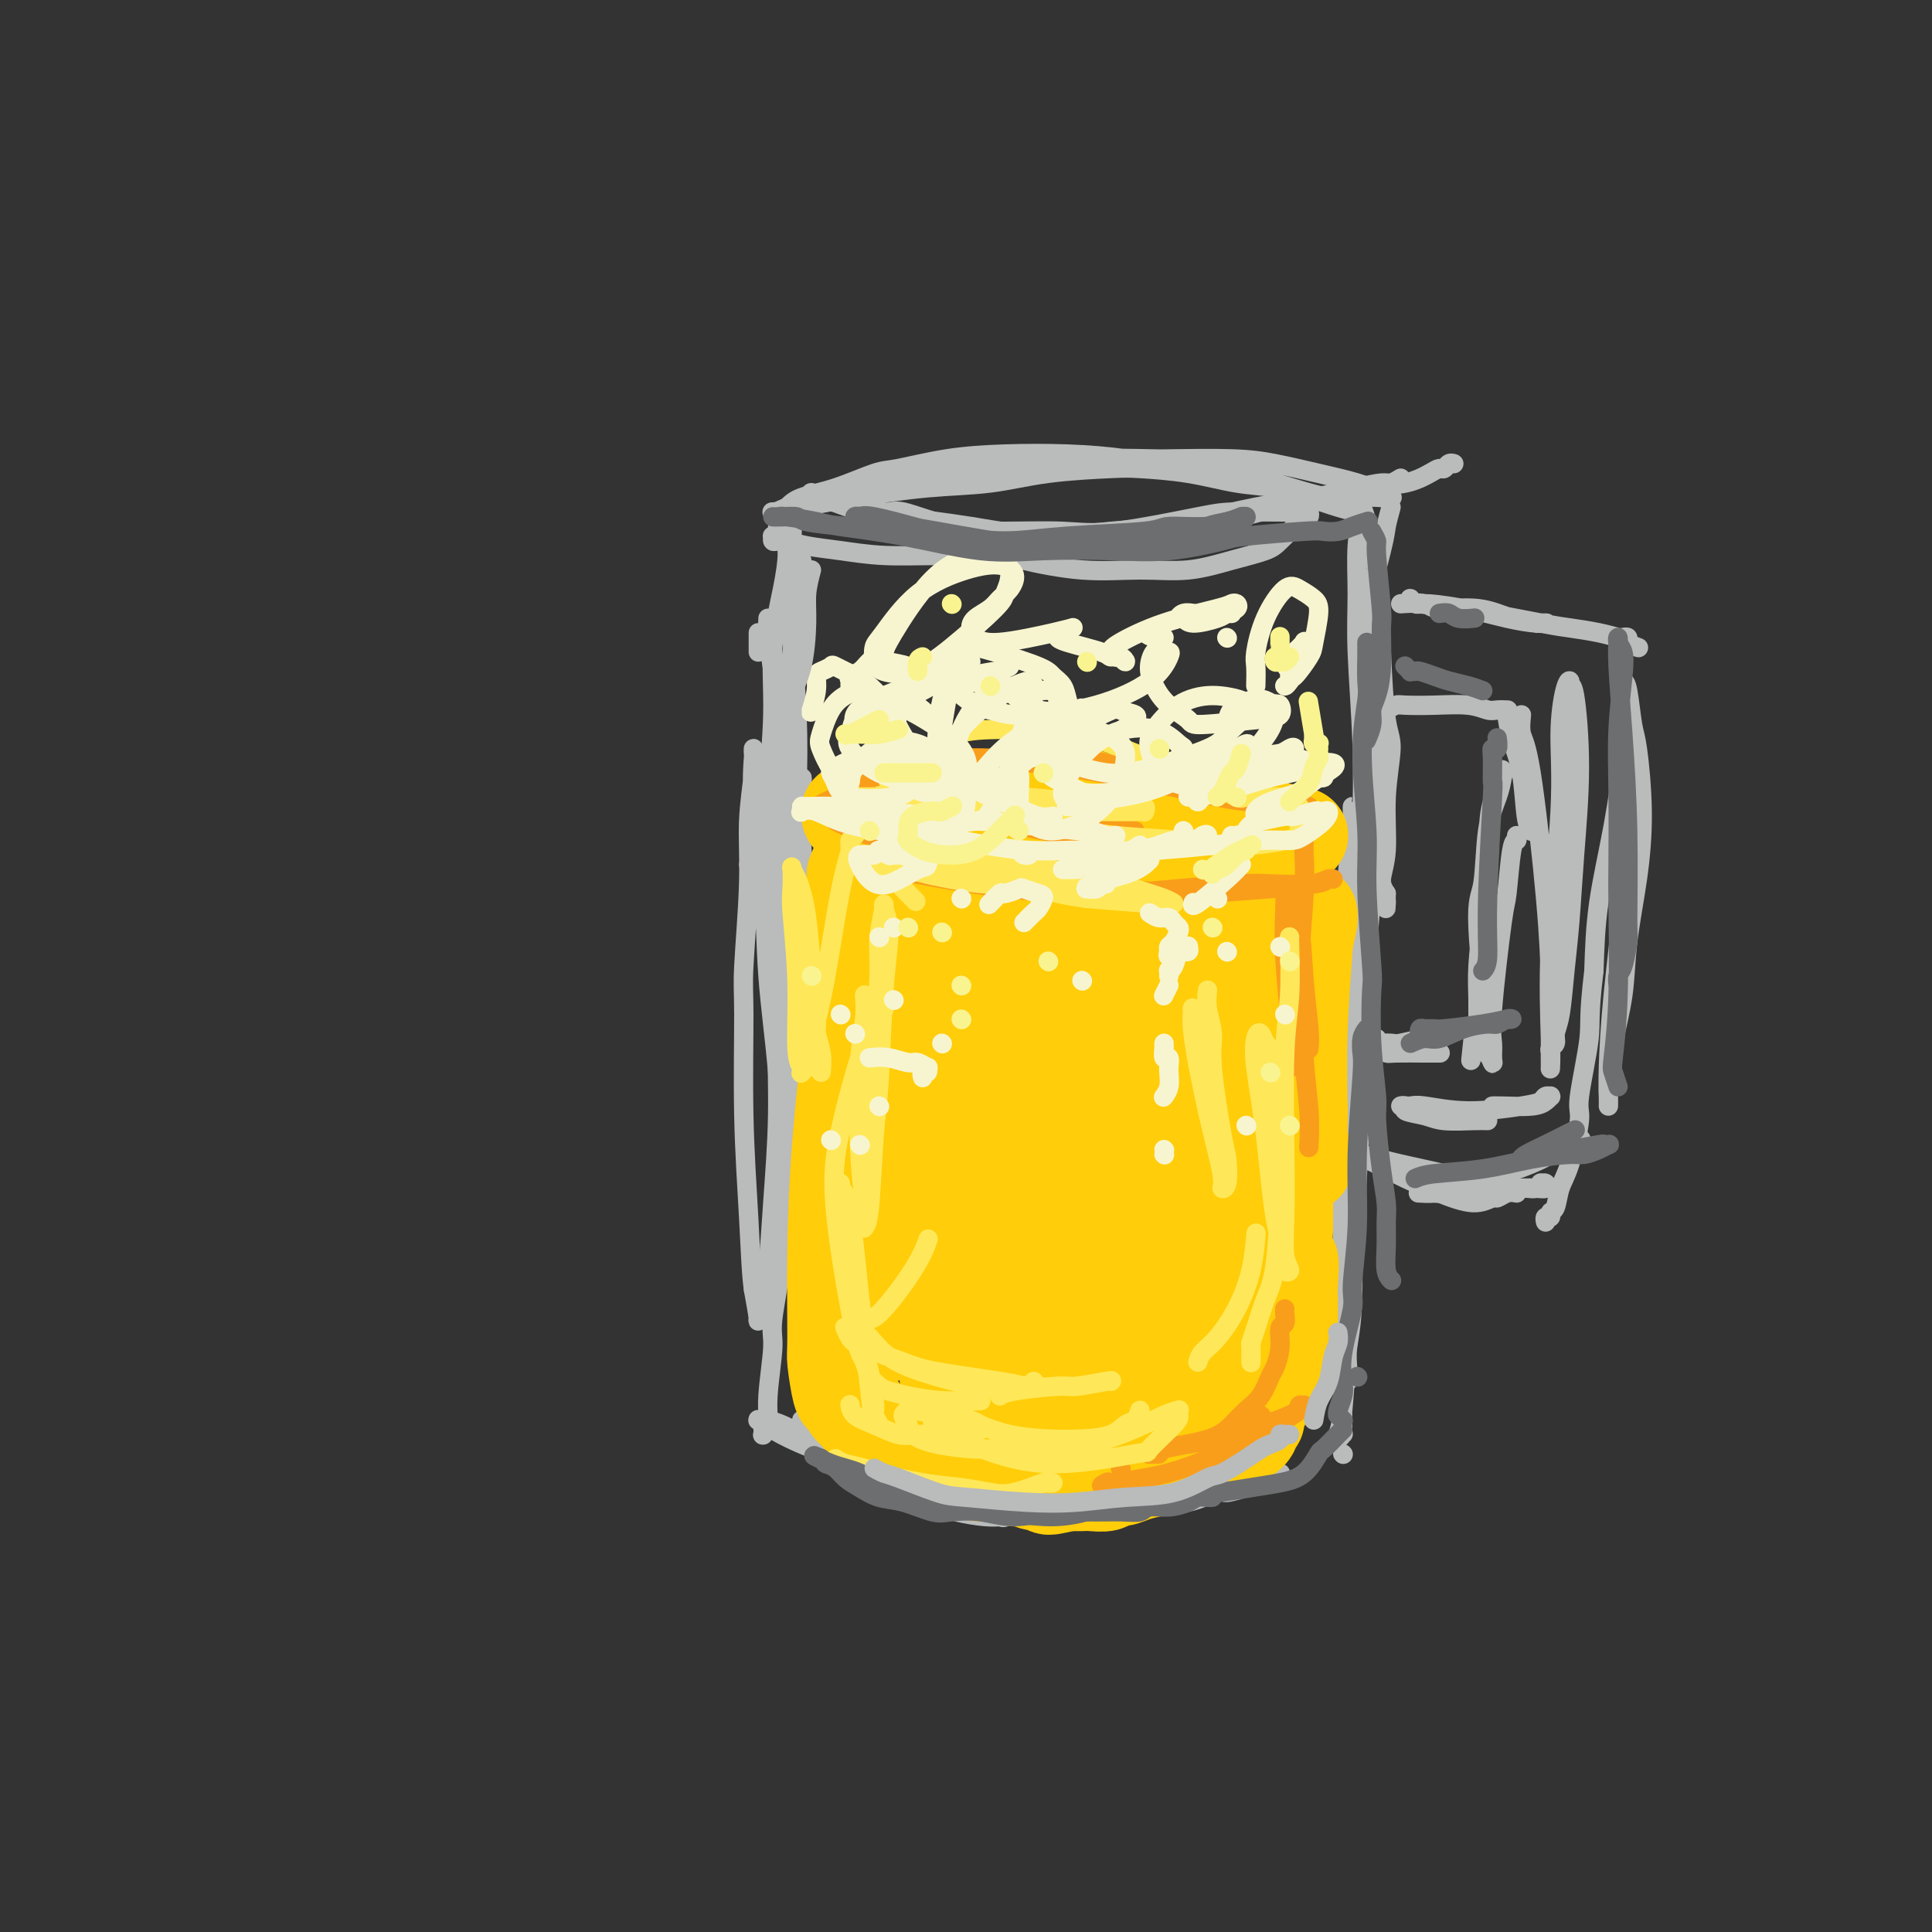 <svg viewBox='0 0 400 400' version='1.1' xmlns='http://www.w3.org/2000/svg' xmlns:xlink='http://www.w3.org/1999/xlink'><rect x="0" y="0" width="400" height="400" fill="#333333" stroke="none"/><g fill='none' stroke='rgb(186,187,187)' stroke-width='4' stroke-linecap='round' stroke-linejoin='round'><path d='M165,178c0.188,-0.086 0.376,-0.172 0,4c-0.376,4.172 -1.316,12.602 -2,19c-0.684,6.398 -1.111,10.764 -1,15c0.111,4.236 0.761,8.342 1,12c0.239,3.658 0.068,6.869 0,9c-0.068,2.131 -0.033,3.182 0,4c0.033,0.818 0.066,1.404 0,1c-0.066,-0.404 -0.229,-1.797 0,-2c0.229,-0.203 0.850,0.783 1,-1c0.150,-1.783 -0.170,-6.333 0,-12c0.170,-5.667 0.830,-12.449 1,-18c0.170,-5.551 -0.151,-9.872 0,-15c0.151,-5.128 0.773,-11.063 1,-14c0.227,-2.937 0.057,-2.875 0,-5c-0.057,-2.125 -0.003,-6.436 0,-9c0.003,-2.564 -0.046,-3.381 0,-4c0.046,-0.619 0.185,-1.039 0,-1c-0.185,0.039 -0.695,0.536 -1,1c-0.305,0.464 -0.407,0.894 -1,5c-0.593,4.106 -1.679,11.888 -2,16c-0.321,4.112 0.121,4.555 0,9c-0.121,4.445 -0.807,12.892 -1,20c-0.193,7.108 0.107,12.878 0,19c-0.107,6.122 -0.621,12.596 -1,18c-0.379,5.404 -0.623,9.740 -1,13c-0.377,3.260 -0.888,5.445 -1,7c-0.112,1.555 0.176,2.479 0,3c-0.176,0.521 -0.817,0.640 -1,1c-0.183,0.360 0.090,0.960 0,0c-0.090,-0.960 -0.545,-3.480 -1,-6'/><path d='M156,267c-0.474,-3.211 -0.659,-8.738 -1,-15c-0.341,-6.262 -0.839,-13.258 -1,-21c-0.161,-7.742 0.013,-16.231 0,-21c-0.013,-4.769 -0.214,-5.820 0,-10c0.214,-4.180 0.842,-11.489 1,-17c0.158,-5.511 -0.154,-9.224 0,-13c0.154,-3.776 0.774,-7.616 1,-10c0.226,-2.384 0.059,-3.312 0,-4c-0.059,-0.688 -0.009,-1.138 0,-1c0.009,0.138 -0.024,0.862 0,1c0.024,0.138 0.104,-0.312 0,1c-0.104,1.312 -0.393,4.384 0,9c0.393,4.616 1.466,10.775 2,17c0.534,6.225 0.527,12.515 1,19c0.473,6.485 1.424,13.166 2,20c0.576,6.834 0.777,13.821 1,20c0.223,6.179 0.467,11.550 0,17c-0.467,5.450 -1.646,10.981 -2,14c-0.354,3.019 0.115,3.527 0,6c-0.115,2.473 -0.815,6.911 -1,10c-0.185,3.089 0.147,4.829 0,6c-0.147,1.171 -0.771,1.774 -1,2c-0.229,0.226 -0.061,0.074 0,0c0.061,-0.074 0.016,-0.071 0,0c-0.016,0.071 -0.004,0.212 0,0c0.004,-0.212 0.001,-0.775 0,-1c-0.001,-0.225 -0.000,-0.112 0,0c0.000,0.112 0.000,0.222 0,0c-0.000,-0.222 -0.000,-0.778 0,-1c0.000,-0.222 0.000,-0.111 0,0'/><path d='M166,294c0.922,0.774 1.845,1.548 2,2c0.155,0.452 -0.456,0.583 1,2c1.456,1.417 4.980,4.121 8,6c3.020,1.879 5.535,2.934 8,4c2.465,1.066 4.880,2.142 7,3c2.120,0.858 3.945,1.498 6,2c2.055,0.502 4.340,0.867 6,1c1.660,0.133 2.693,0.035 3,0c0.307,-0.035 -0.114,-0.008 0,0c0.114,0.008 0.763,-0.004 1,0c0.237,0.004 0.061,0.025 0,0c-0.061,-0.025 -0.006,-0.097 0,0c0.006,0.097 -0.038,0.364 -1,0c-0.962,-0.364 -2.842,-1.358 -7,-3c-4.158,-1.642 -10.595,-3.931 -14,-5c-3.405,-1.069 -3.778,-0.917 -7,-2c-3.222,-1.083 -9.294,-3.401 -13,-5c-3.706,-1.599 -5.047,-2.481 -6,-3c-0.953,-0.519 -1.520,-0.676 -2,-1c-0.480,-0.324 -0.875,-0.814 -1,-1c-0.125,-0.186 0.018,-0.067 0,0c-0.018,0.067 -0.198,0.081 0,0c0.198,-0.081 0.775,-0.259 2,0c1.225,0.259 3.099,0.954 5,2c1.901,1.046 3.829,2.442 7,4c3.171,1.558 7.586,3.279 12,5'/><path d='M183,305c5.553,2.437 6.435,3.031 9,4c2.565,0.969 6.812,2.314 9,3c2.188,0.686 2.316,0.713 4,1c1.684,0.287 4.923,0.836 8,1c3.077,0.164 5.991,-0.055 9,0c3.009,0.055 6.113,0.383 9,0c2.887,-0.383 5.557,-1.479 8,-2c2.443,-0.521 4.661,-0.468 7,-1c2.339,-0.532 4.801,-1.649 6,-2c1.199,-0.351 1.134,0.065 2,0c0.866,-0.065 2.662,-0.610 4,-1c1.338,-0.390 2.219,-0.626 3,-1c0.781,-0.374 1.463,-0.885 2,-1c0.537,-0.115 0.928,0.165 1,0c0.072,-0.165 -0.177,-0.776 0,-1c0.177,-0.224 0.779,-0.060 1,0c0.221,0.060 0.059,0.016 0,0c-0.059,-0.016 -0.017,-0.005 0,0c0.017,0.005 0.008,0.002 0,0'/><path d='M278,301c0.000,0.000 0.100,0.100 0.1,0.1'/><path d='M279,286c0.030,-0.968 0.061,-1.935 0,-3c-0.061,-1.065 -0.212,-2.227 0,-4c0.212,-1.773 0.789,-4.158 1,-9c0.211,-4.842 0.057,-12.141 0,-16c-0.057,-3.859 -0.015,-4.278 0,-8c0.015,-3.722 0.004,-10.746 0,-17c-0.004,-6.254 -0.001,-11.739 0,-17c0.001,-5.261 0.000,-10.298 0,-15c-0.000,-4.702 -0.000,-9.068 0,-13c0.000,-3.932 -0.000,-7.428 0,-10c0.000,-2.572 0.001,-4.219 0,-5c-0.001,-0.781 -0.003,-0.695 0,-1c0.003,-0.305 0.011,-1.000 0,-1c-0.011,-0.000 -0.041,0.695 0,1c0.041,0.305 0.155,0.219 0,2c-0.155,1.781 -0.577,5.428 -1,11c-0.423,5.572 -0.845,13.069 -1,21c-0.155,7.931 -0.041,16.294 0,21c0.041,4.706 0.011,5.753 0,10c-0.011,4.247 -0.003,11.692 0,18c0.003,6.308 0.002,11.479 0,16c-0.002,4.521 -0.004,8.393 0,12c0.004,3.607 0.014,6.951 0,10c-0.014,3.049 -0.053,5.805 0,7c0.053,1.195 0.199,0.830 0,1c-0.199,0.170 -0.744,0.874 -1,1c-0.256,0.126 -0.223,-0.327 0,-1c0.223,-0.673 0.637,-1.566 1,-5c0.363,-3.434 0.675,-9.410 1,-15c0.325,-5.590 0.662,-10.795 1,-16'/><path d='M280,261c0.492,-8.321 0.723,-11.622 1,-17c0.277,-5.378 0.600,-12.832 1,-17c0.400,-4.168 0.878,-5.050 1,-9c0.122,-3.950 -0.112,-10.969 0,-17c0.112,-6.031 0.570,-11.073 1,-16c0.430,-4.927 0.833,-9.740 1,-14c0.167,-4.260 0.097,-7.968 0,-11c-0.097,-3.032 -0.222,-5.387 0,-7c0.222,-1.613 0.792,-2.485 1,-3c0.208,-0.515 0.056,-0.674 0,-1c-0.056,-0.326 -0.015,-0.819 0,-1c0.015,-0.181 0.004,-0.049 0,0c-0.004,0.049 -0.001,0.014 0,0c0.001,-0.014 0.001,-0.007 0,0'/><path d='M159,128c-0.052,1.402 -0.104,2.805 0,4c0.104,1.195 0.365,2.183 1,7c0.635,4.817 1.646,13.463 2,18c0.354,4.537 0.053,4.966 0,8c-0.053,3.034 0.144,8.674 0,13c-0.144,4.326 -0.627,7.339 -1,10c-0.373,2.661 -0.636,4.971 -1,6c-0.364,1.029 -0.831,0.777 -1,1c-0.169,0.223 -0.041,0.922 0,0c0.041,-0.922 -0.005,-3.465 0,-5c0.005,-1.535 0.060,-2.060 0,-6c-0.060,-3.940 -0.236,-11.293 0,-18c0.236,-6.707 0.885,-12.768 1,-18c0.115,-5.232 -0.305,-9.634 0,-14c0.305,-4.366 1.336,-8.697 2,-12c0.664,-3.303 0.963,-5.580 1,-7c0.037,-1.420 -0.186,-1.985 0,-3c0.186,-1.015 0.782,-2.481 1,-3c0.218,-0.519 0.059,-0.092 0,0c-0.059,0.092 -0.017,-0.151 0,0c0.017,0.151 0.008,0.698 0,1c-0.008,0.302 -0.016,0.360 0,3c0.016,2.640 0.055,7.862 0,11c-0.055,3.138 -0.202,4.192 0,8c0.202,3.808 0.755,10.371 1,16c0.245,5.629 0.181,10.323 0,15c-0.181,4.677 -0.480,9.336 -1,13c-0.520,3.664 -1.260,6.332 -2,9'/><path d='M162,185c-0.702,13.344 -1.457,8.705 -2,8c-0.543,-0.705 -0.875,2.523 -1,4c-0.125,1.477 -0.044,1.201 0,1c0.044,-0.201 0.052,-0.327 0,-1c-0.052,-0.673 -0.165,-1.893 0,-5c0.165,-3.107 0.607,-8.099 1,-13c0.393,-4.901 0.736,-9.709 1,-15c0.264,-5.291 0.449,-11.064 1,-16c0.551,-4.936 1.468,-9.035 2,-13c0.532,-3.965 0.678,-7.794 1,-10c0.322,-2.206 0.818,-2.787 1,-4c0.182,-1.213 0.049,-3.057 0,-4c-0.049,-0.943 -0.014,-0.984 0,-1c0.014,-0.016 0.007,-0.008 0,0'/><path d='M168,102c-0.240,0.031 -0.479,0.063 2,1c2.479,0.937 7.677,2.781 11,4c3.323,1.219 4.773,1.815 9,3c4.227,1.185 11.232,2.960 15,4c3.768,1.040 4.297,1.345 7,2c2.703,0.655 7.578,1.662 12,2c4.422,0.338 8.391,0.009 12,0c3.609,-0.009 6.857,0.304 10,0c3.143,-0.304 6.179,-1.224 9,-2c2.821,-0.776 5.425,-1.408 7,-2c1.575,-0.592 2.121,-1.143 3,-2c0.879,-0.857 2.090,-2.019 3,-3c0.910,-0.981 1.520,-1.779 2,-2c0.480,-0.221 0.831,0.137 1,0c0.169,-0.137 0.157,-0.768 0,-1c-0.157,-0.232 -0.458,-0.065 -1,0c-0.542,0.065 -1.325,0.028 -4,0c-2.675,-0.028 -7.243,-0.046 -10,0c-2.757,0.046 -3.702,0.155 -8,1c-4.298,0.845 -11.950,2.425 -17,3c-5.050,0.575 -7.498,0.146 -11,0c-3.502,-0.146 -8.058,-0.007 -12,0c-3.942,0.007 -7.272,-0.117 -11,-1c-3.728,-0.883 -7.855,-2.525 -10,-3c-2.145,-0.475 -2.308,0.218 -4,0c-1.692,-0.218 -4.912,-1.348 -7,-2c-2.088,-0.652 -3.044,-0.826 -4,-1'/><path d='M172,103c-5.790,-1.152 -2.266,-0.531 -1,0c1.266,0.531 0.275,0.971 0,1c-0.275,0.029 0.167,-0.352 2,0c1.833,0.352 5.057,1.436 7,2c1.943,0.564 2.604,0.608 6,1c3.396,0.392 9.526,1.134 15,2c5.474,0.866 10.291,1.857 15,2c4.709,0.143 9.308,-0.562 14,-1c4.692,-0.438 9.477,-0.608 14,-1c4.523,-0.392 8.785,-1.007 13,-2c4.215,-0.993 8.382,-2.364 11,-3c2.618,-0.636 3.685,-0.539 6,-1c2.315,-0.461 5.877,-1.482 9,-2c3.123,-0.518 5.806,-0.535 8,-1c2.194,-0.465 3.898,-1.378 5,-2c1.102,-0.622 1.602,-0.951 2,-1c0.398,-0.049 0.694,0.183 1,0c0.306,-0.183 0.621,-0.780 1,-1c0.379,-0.220 0.823,-0.063 1,0c0.177,0.063 0.089,0.031 0,0'/><path d='M290,99c-0.717,0.440 -1.434,0.879 -2,1c-0.566,0.121 -0.981,-0.077 -2,0c-1.019,0.077 -2.643,0.429 -5,1c-2.357,0.571 -5.446,1.360 -9,2c-3.554,0.640 -7.574,1.131 -12,2c-4.426,0.869 -9.260,2.118 -14,3c-4.740,0.882 -9.386,1.399 -12,2c-2.614,0.601 -3.196,1.286 -6,2c-2.804,0.714 -7.829,1.456 -12,2c-4.171,0.544 -7.486,0.889 -11,1c-3.514,0.111 -7.225,-0.013 -11,0c-3.775,0.013 -7.613,0.161 -11,0c-3.387,-0.161 -6.322,-0.632 -9,-1c-2.678,-0.368 -5.100,-0.633 -7,-1c-1.900,-0.367 -3.279,-0.834 -4,-1c-0.721,-0.166 -0.783,-0.030 -1,0c-0.217,0.030 -0.590,-0.047 -1,0c-0.410,0.047 -0.856,0.219 -1,0c-0.144,-0.219 0.016,-0.827 0,-1c-0.016,-0.173 -0.208,0.091 0,0c0.208,-0.091 0.815,-0.535 1,-1c0.185,-0.465 -0.053,-0.951 0,-1c0.053,-0.049 0.397,0.338 1,0c0.603,-0.338 1.463,-1.400 2,-2c0.537,-0.600 0.749,-0.738 1,-1c0.251,-0.262 0.542,-0.648 1,-1c0.458,-0.352 1.085,-0.672 2,-1c0.915,-0.328 2.119,-0.665 3,-1c0.881,-0.335 1.441,-0.667 2,-1'/><path d='M173,102c2.681,-1.969 2.884,-1.890 5,-2c2.116,-0.110 6.143,-0.408 10,-1c3.857,-0.592 7.542,-1.479 12,-2c4.458,-0.521 9.688,-0.676 14,-1c4.312,-0.324 7.707,-0.817 12,-1c4.293,-0.183 9.485,-0.057 12,0c2.515,0.057 2.352,0.046 5,0c2.648,-0.046 8.107,-0.125 12,0c3.893,0.125 6.219,0.454 9,1c2.781,0.546 6.017,1.309 9,2c2.983,0.691 5.715,1.309 8,2c2.285,0.691 4.124,1.453 5,2c0.876,0.547 0.788,0.878 1,1c0.212,0.122 0.724,0.036 1,0c0.276,-0.036 0.317,-0.020 0,0c-0.317,0.020 -0.993,0.045 -2,0c-1.007,-0.045 -2.345,-0.162 -4,0c-1.655,0.162 -3.627,0.601 -7,0c-3.373,-0.601 -8.146,-2.242 -11,-3c-2.854,-0.758 -3.788,-0.634 -7,-1c-3.212,-0.366 -8.703,-1.220 -13,-2c-4.297,-0.780 -7.399,-1.484 -11,-2c-3.601,-0.516 -7.702,-0.845 -12,-1c-4.298,-0.155 -8.793,-0.137 -13,0c-4.207,0.137 -8.124,0.393 -12,1c-3.876,0.607 -7.710,1.566 -10,2c-2.290,0.434 -3.037,0.343 -5,1c-1.963,0.657 -5.144,2.061 -8,3c-2.856,0.939 -5.387,1.411 -7,2c-1.613,0.589 -2.306,1.294 -3,2'/><path d='M163,105c-3.178,1.309 -2.122,1.080 -2,1c0.122,-0.080 -0.688,-0.013 -1,0c-0.312,0.013 -0.126,-0.028 0,0c0.126,0.028 0.192,0.125 1,0c0.808,-0.125 2.358,-0.471 5,-1c2.642,-0.529 6.378,-1.242 11,-2c4.622,-0.758 10.132,-1.563 15,-2c4.868,-0.437 9.095,-0.508 13,-1c3.905,-0.492 7.487,-1.407 12,-2c4.513,-0.593 9.958,-0.864 13,-1c3.042,-0.136 3.680,-0.136 6,0c2.320,0.136 6.321,0.407 10,1c3.679,0.593 7.034,1.508 10,2c2.966,0.492 5.541,0.563 8,1c2.459,0.437 4.803,1.241 7,2c2.197,0.759 4.249,1.471 6,2c1.751,0.529 3.202,0.873 4,1c0.798,0.127 0.942,0.036 1,0c0.058,-0.036 0.029,-0.018 0,0'/><path d='M288,105c-0.403,1.477 -0.806,2.953 -1,4c-0.194,1.047 -0.178,1.664 -1,5c-0.822,3.336 -2.483,9.392 -3,13c-0.517,3.608 0.111,4.770 0,8c-0.111,3.230 -0.962,8.529 -1,13c-0.038,4.471 0.736,8.113 1,11c0.264,2.887 0.018,5.019 0,7c-0.018,1.981 0.191,3.812 0,5c-0.191,1.188 -0.782,1.732 -1,2c-0.218,0.268 -0.062,0.260 0,0c0.062,-0.260 0.031,-0.771 0,-1c-0.031,-0.229 -0.062,-0.177 0,-3c0.062,-2.823 0.217,-8.522 0,-15c-0.217,-6.478 -0.804,-13.735 -1,-19c-0.196,-5.265 0.000,-8.539 0,-12c-0.000,-3.461 -0.197,-7.111 0,-10c0.197,-2.889 0.787,-5.018 1,-6c0.213,-0.982 0.050,-0.817 0,-1c-0.050,-0.183 0.014,-0.713 0,-1c-0.014,-0.287 -0.106,-0.330 0,0c0.106,0.330 0.412,1.035 1,3c0.588,1.965 1.460,5.192 2,10c0.540,4.808 0.748,11.198 1,17c0.252,5.802 0.546,11.017 1,14c0.454,2.983 1.066,3.733 1,6c-0.066,2.267 -0.812,6.051 -1,10c-0.188,3.949 0.180,8.063 0,11c-0.180,2.937 -0.909,4.696 -1,6c-0.091,1.304 0.454,2.152 1,3'/><path d='M287,185c-0.155,5.095 -0.042,2.833 0,2c0.042,-0.833 0.012,-0.238 0,0c-0.012,0.238 -0.006,0.119 0,0'/><path d='M290,125c1.971,-0.127 3.941,-0.255 5,0c1.059,0.255 1.206,0.891 3,1c1.794,0.109 5.234,-0.311 8,0c2.766,0.311 4.856,1.351 7,2c2.144,0.649 4.341,0.906 5,1c0.659,0.094 -0.219,0.026 0,0c0.219,-0.026 1.535,-0.009 2,0c0.465,0.009 0.079,0.010 0,0c-0.079,-0.010 0.151,-0.030 0,0c-0.151,0.030 -0.681,0.109 -2,0c-1.319,-0.109 -3.425,-0.407 -6,-1c-2.575,-0.593 -5.619,-1.480 -9,-2c-3.381,-0.520 -7.099,-0.671 -9,-1c-1.901,-0.329 -1.984,-0.834 -2,-1c-0.016,-0.166 0.035,0.009 0,0c-0.035,-0.009 -0.158,-0.202 0,0c0.158,0.202 0.595,0.800 1,1c0.405,0.200 0.779,0.004 2,0c1.221,-0.004 3.290,0.185 8,1c4.710,0.815 12.059,2.257 16,3c3.941,0.743 4.472,0.787 6,1c1.528,0.213 4.054,0.596 6,1c1.946,0.404 3.314,0.830 4,1c0.686,0.170 0.692,0.084 1,0c0.308,-0.084 0.918,-0.167 1,0c0.082,0.167 -0.362,0.583 0,1c0.362,0.417 1.532,0.833 2,1c0.468,0.167 0.234,0.083 0,0'/><path d='M336,141c0.331,0.123 0.661,0.246 1,2c0.339,1.754 0.686,5.140 1,7c0.314,1.860 0.594,2.195 1,5c0.406,2.805 0.940,8.081 1,13c0.060,4.919 -0.352,9.482 -1,14c-0.648,4.518 -1.533,8.992 -2,13c-0.467,4.008 -0.518,7.550 -1,11c-0.482,3.450 -1.397,6.806 -2,10c-0.603,3.194 -0.893,6.225 -1,8c-0.107,1.775 -0.029,2.296 0,3c0.029,0.704 0.010,1.593 0,2c-0.010,0.407 -0.009,0.334 0,0c0.009,-0.334 0.027,-0.929 0,-2c-0.027,-1.071 -0.099,-2.620 0,-6c0.099,-3.380 0.370,-8.592 1,-15c0.630,-6.408 1.619,-14.011 2,-20c0.381,-5.989 0.155,-10.364 0,-13c-0.155,-2.636 -0.238,-3.533 0,-6c0.238,-2.467 0.797,-6.505 1,-9c0.203,-2.495 0.050,-3.446 0,-4c-0.050,-0.554 0.002,-0.712 0,-1c-0.002,-0.288 -0.058,-0.707 0,-1c0.058,-0.293 0.229,-0.461 0,0c-0.229,0.461 -0.860,1.552 -1,2c-0.140,0.448 0.210,0.254 0,3c-0.210,2.746 -0.980,8.432 -2,14c-1.020,5.568 -2.292,11.020 -3,16c-0.708,4.980 -0.854,9.490 -1,14'/><path d='M330,201c-1.181,9.760 -0.635,10.661 -1,14c-0.365,3.339 -1.642,9.115 -2,12c-0.358,2.885 0.201,2.877 0,5c-0.201,2.123 -1.163,6.377 -2,9c-0.837,2.623 -1.549,3.616 -2,5c-0.451,1.384 -0.643,3.159 -1,4c-0.357,0.841 -0.880,0.747 -1,1c-0.120,0.253 0.164,0.851 0,1c-0.164,0.149 -0.775,-0.152 -1,0c-0.225,0.152 -0.064,0.758 0,1c0.064,0.242 0.032,0.121 0,0'/><path d='M314,247c-0.629,-0.124 -1.257,-0.249 -2,0c-0.743,0.249 -1.599,0.871 -2,1c-0.401,0.129 -0.345,-0.235 -1,0c-0.655,0.235 -2.020,1.069 -4,1c-1.980,-0.069 -4.577,-1.042 -7,-2c-2.423,-0.958 -4.674,-1.903 -7,-3c-2.326,-1.097 -4.728,-2.347 -6,-3c-1.272,-0.653 -1.413,-0.711 -2,-1c-0.587,-0.289 -1.621,-0.810 -2,-1c-0.379,-0.190 -0.103,-0.048 0,0c0.103,0.048 0.032,0.001 0,0c-0.032,-0.001 -0.025,0.044 0,0c0.025,-0.044 0.067,-0.177 1,0c0.933,0.177 2.756,0.664 4,1c1.244,0.336 1.908,0.520 4,1c2.092,0.480 5.611,1.254 9,2c3.389,0.746 6.649,1.464 9,2c2.351,0.536 3.792,0.890 5,1c1.208,0.110 2.184,-0.024 3,0c0.816,0.024 1.474,0.206 2,0c0.526,-0.206 0.921,-0.801 1,-1c0.079,-0.199 -0.159,-0.001 0,0c0.159,0.001 0.714,-0.196 1,0c0.286,0.196 0.304,0.784 0,1c-0.304,0.216 -0.928,0.058 -2,0c-1.072,-0.058 -2.592,-0.017 -4,0c-1.408,0.017 -2.704,0.008 -4,0'/><path d='M310,246c-2.870,0.381 -5.544,0.835 -8,1c-2.456,0.165 -4.695,0.042 -6,0c-1.305,-0.042 -1.676,-0.002 -2,0c-0.324,0.002 -0.601,-0.033 0,0c0.601,0.033 2.081,0.133 3,0c0.919,-0.133 1.277,-0.498 3,-1c1.723,-0.502 4.812,-1.140 8,-2c3.188,-0.860 6.476,-1.943 9,-3c2.524,-1.057 4.285,-2.087 6,-3c1.715,-0.913 3.385,-1.707 4,-2c0.615,-0.293 0.176,-0.084 0,0c-0.176,0.084 -0.088,0.042 0,0'/><path d='M287,147c0.752,-0.420 1.504,-0.841 2,-1c0.496,-0.159 0.737,-0.057 2,0c1.263,0.057 3.547,0.068 6,0c2.453,-0.068 5.074,-0.214 7,0c1.926,0.214 3.157,0.789 4,1c0.843,0.211 1.298,0.056 2,0c0.702,-0.056 1.652,-0.015 2,0c0.348,0.015 0.093,0.004 0,0c-0.093,-0.004 -0.023,-0.001 0,0c0.023,0.001 -0.001,0.001 0,0c0.001,-0.001 0.027,-0.001 0,0c-0.027,0.001 -0.109,0.004 0,1c0.109,0.996 0.408,2.985 1,5c0.592,2.015 1.478,4.056 2,7c0.522,2.944 0.679,6.793 1,9c0.321,2.207 0.806,2.774 1,3c0.194,0.226 0.097,0.113 0,0'/><path d='M314,173c0.087,0.456 0.173,0.912 0,1c-0.173,0.088 -0.607,-0.192 -1,2c-0.393,2.192 -0.747,6.856 -1,9c-0.253,2.144 -0.406,1.768 -1,6c-0.594,4.232 -1.628,13.071 -2,18c-0.372,4.929 -0.083,5.948 0,7c0.083,1.052 -0.039,2.139 0,3c0.039,0.861 0.238,1.497 0,1c-0.238,-0.497 -0.913,-2.126 -1,-2c-0.087,0.126 0.414,2.009 0,-3c-0.414,-5.009 -1.743,-16.908 -2,-23c-0.257,-6.092 0.558,-6.377 1,-9c0.442,-2.623 0.511,-7.583 1,-11c0.489,-3.417 1.399,-5.290 2,-7c0.601,-1.710 0.895,-3.257 1,-4c0.105,-0.743 0.021,-0.682 0,-1c-0.021,-0.318 0.019,-1.014 0,-1c-0.019,0.014 -0.099,0.737 0,1c0.099,0.263 0.377,0.067 0,1c-0.377,0.933 -1.407,2.996 -2,5c-0.593,2.004 -0.747,3.949 -1,8c-0.253,4.051 -0.603,10.208 -1,15c-0.397,4.792 -0.841,8.218 -1,11c-0.159,2.782 -0.032,4.921 0,7c0.032,2.079 -0.030,4.098 0,5c0.030,0.902 0.151,0.686 0,1c-0.151,0.314 -0.576,1.157 -1,2'/><path d='M305,215c-0.929,8.524 -0.250,2.833 0,1c0.250,-1.833 0.071,0.190 0,1c-0.071,0.810 -0.036,0.405 0,0'/><path d='M302,213c-0.672,0.301 -1.344,0.603 -2,1c-0.656,0.397 -1.298,0.891 -2,1c-0.702,0.109 -1.466,-0.167 -3,0c-1.534,0.167 -3.837,0.778 -5,1c-1.163,0.222 -1.186,0.055 -2,0c-0.814,-0.055 -2.418,0.003 -3,0c-0.582,-0.003 -0.142,-0.068 0,0c0.142,0.068 -0.012,0.270 0,0c0.012,-0.270 0.192,-1.011 0,-1c-0.192,0.011 -0.757,0.773 -1,1c-0.243,0.227 -0.165,-0.083 0,0c0.165,0.083 0.416,0.558 1,1c0.584,0.442 1.502,0.850 2,1c0.498,0.150 0.577,0.040 2,0c1.423,-0.040 4.191,-0.011 6,0c1.809,0.011 2.660,0.003 3,0c0.340,-0.003 0.170,-0.002 0,0'/></g>
<g fill='none' stroke='rgb(255,205,10)' stroke-width='20' stroke-linecap='round' stroke-linejoin='round'><path d='M177,181c0.304,-0.776 0.607,-1.552 1,-2c0.393,-0.448 0.875,-0.566 2,-1c1.125,-0.434 2.891,-1.182 6,-2c3.109,-0.818 7.560,-1.705 10,-2c2.440,-0.295 2.870,0.002 5,0c2.130,-0.002 5.961,-0.302 9,0c3.039,0.302 5.288,1.205 8,2c2.712,0.795 5.888,1.482 8,2c2.112,0.518 3.159,0.869 4,1c0.841,0.131 1.475,0.044 2,0c0.525,-0.044 0.942,-0.045 1,0c0.058,0.045 -0.242,0.136 -1,0c-0.758,-0.136 -1.973,-0.498 -5,-1c-3.027,-0.502 -7.865,-1.143 -13,-2c-5.135,-0.857 -10.568,-1.928 -16,-3'/><path d='M198,173c-7.240,-1.320 -7.839,-1.622 -9,-2c-1.161,-0.378 -2.883,-0.834 -4,-1c-1.117,-0.166 -1.629,-0.044 -2,0c-0.371,0.044 -0.599,0.009 -1,0c-0.401,-0.009 -0.973,0.008 -1,0c-0.027,-0.008 0.492,-0.039 1,0c0.508,0.039 1.005,0.150 1,0c-0.005,-0.150 -0.511,-0.559 1,-1c1.511,-0.441 5.039,-0.913 7,-1c1.961,-0.087 2.354,0.210 5,0c2.646,-0.210 7.545,-0.928 13,-1c5.455,-0.072 11.465,0.503 16,1c4.535,0.497 7.596,0.917 10,1c2.404,0.083 4.153,-0.170 6,0c1.847,0.170 3.794,0.764 6,1c2.206,0.236 4.672,0.115 6,0c1.328,-0.115 1.518,-0.223 2,0c0.482,0.223 1.258,0.778 2,1c0.742,0.222 1.452,0.112 2,0c0.548,-0.112 0.936,-0.227 1,0c0.064,0.227 -0.194,0.797 0,1c0.194,0.203 0.841,0.041 1,0c0.159,-0.041 -0.169,0.041 0,0c0.169,-0.041 0.834,-0.203 1,0c0.166,0.203 -0.166,0.772 0,1c0.166,0.228 0.829,0.116 1,0c0.171,-0.116 -0.150,-0.237 0,0c0.150,0.237 0.771,0.833 1,1c0.229,0.167 0.065,-0.095 0,0c-0.065,0.095 -0.033,0.548 0,1'/><path d='M264,175c0.782,0.779 0.735,0.728 1,1c0.265,0.272 0.840,0.868 1,2c0.160,1.132 -0.097,2.799 0,5c0.097,2.201 0.547,4.935 1,9c0.453,4.065 0.910,9.460 1,13c0.090,3.540 -0.186,5.226 0,9c0.186,3.774 0.834,9.638 1,14c0.166,4.362 -0.151,7.222 0,9c0.151,1.778 0.769,2.473 1,3c0.231,0.527 0.076,0.884 0,1c-0.076,0.116 -0.074,-0.009 0,0c0.074,0.009 0.220,0.153 0,-1c-0.220,-1.153 -0.805,-3.602 -1,-5c-0.195,-1.398 -0.001,-1.745 0,-5c0.001,-3.255 -0.192,-9.417 0,-16c0.192,-6.583 0.770,-13.587 1,-17c0.230,-3.413 0.114,-3.237 0,-4c-0.114,-0.763 -0.226,-2.467 0,-3c0.226,-0.533 0.790,0.105 1,0c0.210,-0.105 0.068,-0.951 0,-1c-0.068,-0.049 -0.061,0.700 0,1c0.061,0.300 0.175,0.152 0,1c-0.175,0.848 -0.638,2.692 -1,5c-0.362,2.308 -0.623,5.079 -1,9c-0.377,3.921 -0.872,8.991 -1,12c-0.128,3.009 0.109,3.958 0,6c-0.109,2.042 -0.565,5.176 -1,8c-0.435,2.824 -0.848,5.337 -1,8c-0.152,2.663 -0.043,5.475 0,8c0.043,2.525 0.022,4.762 0,7'/><path d='M266,254c-0.392,11.217 0.627,7.260 1,7c0.373,-0.260 0.100,3.176 0,5c-0.100,1.824 -0.027,2.036 0,3c0.027,0.964 0.007,2.679 0,4c-0.007,1.321 -0.002,2.248 0,3c0.002,0.752 0.000,1.330 0,2c-0.000,0.670 0.001,1.433 0,2c-0.001,0.567 -0.004,0.937 0,1c0.004,0.063 0.015,-0.182 0,0c-0.015,0.182 -0.057,0.792 0,1c0.057,0.208 0.211,0.016 0,0c-0.211,-0.016 -0.789,0.144 -1,0c-0.211,-0.144 -0.056,-0.592 0,-1c0.056,-0.408 0.011,-0.776 0,-1c-0.011,-0.224 0.011,-0.304 0,-2c-0.011,-1.696 -0.055,-5.009 0,-7c0.055,-1.991 0.211,-2.662 0,-5c-0.211,-2.338 -0.787,-6.344 -1,-8c-0.213,-1.656 -0.061,-0.962 0,-1c0.061,-0.038 0.032,-0.808 0,-1c-0.032,-0.192 -0.065,0.195 0,0c0.065,-0.195 0.229,-0.973 0,-1c-0.229,-0.027 -0.850,0.697 -1,1c-0.150,0.303 0.170,0.185 0,1c-0.170,0.815 -0.829,2.563 -1,5c-0.171,2.437 0.147,5.563 0,8c-0.147,2.437 -0.758,4.183 -1,6c-0.242,1.817 -0.117,3.703 0,5c0.117,1.297 0.224,2.003 0,3c-0.224,0.997 -0.778,2.285 -1,3c-0.222,0.715 -0.111,0.858 0,1'/><path d='M261,288c-0.620,5.343 -0.170,2.201 0,1c0.170,-1.201 0.060,-0.461 0,0c-0.060,0.461 -0.069,0.644 0,1c0.069,0.356 0.215,0.884 0,1c-0.215,0.116 -0.790,-0.179 -1,0c-0.210,0.179 -0.056,0.831 0,1c0.056,0.169 0.015,-0.147 0,0c-0.015,0.147 -0.003,0.756 0,1c0.003,0.244 -0.003,0.122 0,0c0.003,-0.122 0.015,-0.244 0,0c-0.015,0.244 -0.056,0.853 0,1c0.056,0.147 0.208,-0.167 0,0c-0.208,0.167 -0.775,0.814 -1,1c-0.225,0.186 -0.106,-0.091 0,0c0.106,0.091 0.200,0.548 0,1c-0.200,0.452 -0.694,0.897 -1,1c-0.306,0.103 -0.423,-0.138 -1,0c-0.577,0.138 -1.612,0.653 -2,1c-0.388,0.347 -0.127,0.527 -1,1c-0.873,0.473 -2.881,1.241 -5,2c-2.119,0.759 -4.351,1.509 -6,2c-1.649,0.491 -2.716,0.724 -4,1c-1.284,0.276 -2.785,0.596 -4,1c-1.215,0.404 -2.145,0.893 -3,1c-0.855,0.107 -1.635,-0.167 -2,0c-0.365,0.167 -0.314,0.777 -1,1c-0.686,0.223 -2.108,0.060 -3,0c-0.892,-0.060 -1.255,-0.017 -2,0c-0.745,0.017 -1.873,0.009 -3,0'/><path d='M221,307c-6.264,1.530 -3.424,0.353 -3,0c0.424,-0.353 -1.569,0.116 -3,0c-1.431,-0.116 -2.301,-0.818 -3,-1c-0.699,-0.182 -1.228,0.158 -2,0c-0.772,-0.158 -1.788,-0.812 -3,-1c-1.212,-0.188 -2.622,0.089 -4,0c-1.378,-0.089 -2.725,-0.544 -4,-1c-1.275,-0.456 -2.480,-0.913 -3,-1c-0.520,-0.087 -0.356,0.195 -1,0c-0.644,-0.195 -2.097,-0.867 -3,-1c-0.903,-0.133 -1.257,0.273 -2,0c-0.743,-0.273 -1.874,-1.225 -3,-2c-1.126,-0.775 -2.248,-1.374 -3,-2c-0.752,-0.626 -1.134,-1.278 -2,-2c-0.866,-0.722 -2.217,-1.513 -3,-2c-0.783,-0.487 -0.998,-0.669 -1,-1c-0.002,-0.331 0.211,-0.809 0,-1c-0.211,-0.191 -0.844,-0.094 -1,0c-0.156,0.094 0.166,0.185 0,0c-0.166,-0.185 -0.819,-0.645 -1,-1c-0.181,-0.355 0.109,-0.604 0,-1c-0.109,-0.396 -0.618,-0.937 -1,-1c-0.382,-0.063 -0.636,0.354 -1,-1c-0.364,-1.354 -0.837,-4.479 -1,-6c-0.163,-1.521 -0.016,-1.438 0,-5c0.016,-3.562 -0.098,-10.769 0,-18c0.098,-7.231 0.407,-14.484 1,-22c0.593,-7.516 1.468,-15.293 2,-21c0.532,-5.707 0.720,-9.344 1,-13c0.280,-3.656 0.651,-7.330 1,-10c0.349,-2.670 0.674,-4.335 1,-6'/><path d='M179,187c0.933,-11.486 0.265,-4.199 0,-2c-0.265,2.199 -0.126,-0.688 0,-2c0.126,-1.312 0.241,-1.050 0,-1c-0.241,0.050 -0.837,-0.113 -1,0c-0.163,0.113 0.106,0.500 0,1c-0.106,0.500 -0.588,1.112 -1,6c-0.412,4.888 -0.755,14.051 -1,19c-0.245,4.949 -0.391,5.684 0,10c0.391,4.316 1.319,12.212 2,19c0.681,6.788 1.114,12.469 2,17c0.886,4.531 2.226,7.913 3,11c0.774,3.087 0.984,5.880 1,8c0.016,2.120 -0.161,3.569 0,3c0.161,-0.569 0.659,-3.154 1,-5c0.341,-1.846 0.525,-2.951 1,-8c0.475,-5.049 1.242,-14.041 2,-22c0.758,-7.959 1.509,-14.885 2,-22c0.491,-7.115 0.724,-14.418 1,-20c0.276,-5.582 0.595,-9.442 1,-12c0.405,-2.558 0.896,-3.814 1,-4c0.104,-0.186 -0.180,0.697 0,1c0.180,0.303 0.824,0.027 1,3c0.176,2.973 -0.114,9.194 0,17c0.114,7.806 0.633,17.195 1,26c0.367,8.805 0.582,17.026 1,24c0.418,6.974 1.040,12.700 1,17c-0.040,4.300 -0.743,7.173 -1,9c-0.257,1.827 -0.069,2.607 0,3c0.069,0.393 0.020,0.398 0,0c-0.020,-0.398 -0.010,-1.199 0,-2'/><path d='M196,281c0.446,12.040 0.560,-4.862 1,-16c0.440,-11.138 1.204,-16.514 2,-24c0.796,-7.486 1.622,-17.081 2,-25c0.378,-7.919 0.307,-14.162 0,-19c-0.307,-4.838 -0.849,-8.271 -1,-10c-0.151,-1.729 0.088,-1.755 0,-2c-0.088,-0.245 -0.505,-0.709 -1,0c-0.495,0.709 -1.069,2.591 -2,7c-0.931,4.409 -2.218,11.344 -3,20c-0.782,8.656 -1.059,19.034 -1,25c0.059,5.966 0.455,7.522 1,13c0.545,5.478 1.240,14.878 3,22c1.760,7.122 4.587,11.966 6,14c1.413,2.034 1.412,1.259 2,1c0.588,-0.259 1.763,-0.003 3,-2c1.237,-1.997 2.535,-6.248 4,-14c1.465,-7.752 3.097,-19.007 4,-25c0.903,-5.993 1.078,-6.726 2,-12c0.922,-5.274 2.591,-15.091 3,-23c0.409,-7.909 -0.443,-13.911 -1,-18c-0.557,-4.089 -0.819,-6.264 -1,-8c-0.181,-1.736 -0.281,-3.033 -1,-3c-0.719,0.033 -2.058,1.397 -4,7c-1.942,5.603 -4.488,15.447 -6,21c-1.512,5.553 -1.990,6.816 -3,13c-1.010,6.184 -2.552,17.288 -3,26c-0.448,8.712 0.198,15.030 1,20c0.802,4.970 1.761,8.590 3,11c1.239,2.410 2.757,3.610 4,4c1.243,0.390 2.212,-0.032 4,-3c1.788,-2.968 4.394,-8.484 7,-14'/><path d='M221,267c2.306,-3.972 2.570,-5.402 4,-11c1.430,-5.598 4.025,-15.363 6,-24c1.975,-8.637 3.329,-16.147 4,-23c0.671,-6.853 0.658,-13.048 0,-17c-0.658,-3.952 -1.961,-5.662 -3,-7c-1.039,-1.338 -1.815,-2.304 -3,-1c-1.185,1.304 -2.780,4.878 -4,7c-1.220,2.122 -2.067,2.791 -4,8c-1.933,5.209 -4.954,14.957 -7,24c-2.046,9.043 -3.117,17.380 -3,26c0.117,8.620 1.421,17.524 3,24c1.579,6.476 3.432,10.522 5,13c1.568,2.478 2.850,3.386 4,4c1.150,0.614 2.168,0.935 4,-2c1.832,-2.935 4.478,-9.125 6,-13c1.522,-3.875 1.921,-5.433 3,-11c1.079,-5.567 2.837,-15.142 4,-24c1.163,-8.858 1.732,-16.999 2,-24c0.268,-7.001 0.236,-12.861 0,-17c-0.236,-4.139 -0.675,-6.557 -1,-8c-0.325,-1.443 -0.536,-1.912 -1,0c-0.464,1.912 -1.182,6.204 -2,9c-0.818,2.796 -1.736,4.096 -3,10c-1.264,5.904 -2.875,16.411 -4,26c-1.125,9.589 -1.766,18.260 -2,26c-0.234,7.740 -0.063,14.550 0,20c0.063,5.450 0.017,9.540 0,12c-0.017,2.460 -0.005,3.288 0,4c0.005,0.712 0.001,1.307 0,-2c-0.001,-3.307 -0.000,-10.516 0,-16c0.000,-5.484 0.000,-9.242 0,-13'/><path d='M229,267c0.226,-9.962 0.790,-19.369 2,-29c1.210,-9.631 3.066,-19.488 5,-28c1.934,-8.512 3.945,-15.678 6,-20c2.055,-4.322 4.155,-5.799 6,-7c1.845,-1.201 3.436,-2.124 5,-1c1.564,1.124 3.100,4.297 4,6c0.900,1.703 1.164,1.938 2,6c0.836,4.062 2.243,11.951 3,19c0.757,7.049 0.862,13.258 0,20c-0.862,6.742 -2.692,14.017 -5,20c-2.308,5.983 -5.095,10.675 -8,15c-2.905,4.325 -5.928,8.282 -9,11c-3.072,2.718 -6.194,4.198 -8,5c-1.806,0.802 -2.296,0.927 -3,1c-0.704,0.073 -1.623,0.094 -3,-1c-1.377,-1.094 -3.214,-3.305 -4,-8c-0.786,-4.695 -0.522,-11.876 0,-19c0.522,-7.124 1.301,-14.193 3,-22c1.699,-7.807 4.316,-16.354 6,-21c1.684,-4.646 2.433,-5.393 4,-8c1.567,-2.607 3.951,-7.076 6,-10c2.049,-2.924 3.764,-4.303 5,-5c1.236,-0.697 1.993,-0.713 3,0c1.007,0.713 2.263,2.156 3,6c0.737,3.844 0.954,10.091 1,18c0.046,7.909 -0.079,17.482 0,23c0.079,5.518 0.364,6.981 0,11c-0.364,4.019 -1.376,10.593 -3,16c-1.624,5.407 -3.860,9.648 -6,13c-2.140,3.352 -4.183,5.815 -6,8c-1.817,2.185 -3.409,4.093 -5,6'/><path d='M233,292c-2.436,2.838 -3.025,2.932 -4,3c-0.975,0.068 -2.336,0.110 -3,0c-0.664,-0.110 -0.630,-0.372 -1,-1c-0.370,-0.628 -1.144,-1.620 -2,-3c-0.856,-1.380 -1.792,-3.147 -2,-5c-0.208,-1.853 0.314,-3.792 1,-6c0.686,-2.208 1.536,-4.684 3,-7c1.464,-2.316 3.540,-4.472 6,-6c2.460,-1.528 5.303,-2.426 7,-3c1.697,-0.574 2.247,-0.823 4,-1c1.753,-0.177 4.708,-0.284 7,0c2.292,0.284 3.919,0.957 5,2c1.081,1.043 1.615,2.457 2,4c0.385,1.543 0.620,3.215 0,5c-0.620,1.785 -2.093,3.683 -4,6c-1.907,2.317 -4.246,5.054 -6,7c-1.754,1.946 -2.923,3.100 -6,5c-3.077,1.900 -8.063,4.547 -11,6c-2.937,1.453 -3.825,1.714 -5,2c-1.175,0.286 -2.636,0.598 -4,0c-1.364,-0.598 -2.629,-2.106 -4,-5c-1.371,-2.894 -2.847,-7.173 -4,-13c-1.153,-5.827 -1.982,-13.202 -2,-17c-0.018,-3.798 0.777,-4.020 1,-7c0.223,-2.980 -0.125,-8.718 0,-13c0.125,-4.282 0.725,-7.109 1,-10c0.275,-2.891 0.226,-5.846 0,-9c-0.226,-3.154 -0.627,-6.505 -1,-9c-0.373,-2.495 -0.716,-4.133 -1,-5c-0.284,-0.867 -0.510,-0.962 -1,-2c-0.490,-1.038 -1.245,-3.019 -2,-5'/><path d='M207,205c-1.432,-3.963 -2.513,-3.372 -4,-4c-1.487,-0.628 -3.381,-2.475 -5,-4c-1.619,-1.525 -2.963,-2.727 -4,-4c-1.037,-1.273 -1.766,-2.617 -3,-4c-1.234,-1.383 -2.975,-2.804 -4,-4c-1.025,-1.196 -1.336,-2.166 -2,-3c-0.664,-0.834 -1.680,-1.533 -2,-2c-0.320,-0.467 0.055,-0.702 0,-1c-0.055,-0.298 -0.540,-0.657 -1,-1c-0.460,-0.343 -0.894,-0.669 -1,-1c-0.106,-0.331 0.116,-0.666 0,-1c-0.116,-0.334 -0.570,-0.667 -1,-1c-0.430,-0.333 -0.837,-0.666 -1,-1c-0.163,-0.334 -0.081,-0.668 0,-1c0.081,-0.332 0.161,-0.662 0,-1c-0.161,-0.338 -0.565,-0.683 -1,-1c-0.435,-0.317 -0.903,-0.606 -1,-1c-0.097,-0.394 0.176,-0.894 0,-1c-0.176,-0.106 -0.800,0.183 -1,0c-0.200,-0.183 0.024,-0.836 0,-1c-0.024,-0.164 -0.295,0.162 0,0c0.295,-0.162 1.156,-0.813 2,-1c0.844,-0.187 1.670,0.089 3,0c1.330,-0.089 3.165,-0.545 5,-1'/><path d='M186,166c2.380,-0.403 3.331,0.088 5,0c1.669,-0.088 4.056,-0.756 6,-1c1.944,-0.244 3.444,-0.065 5,0c1.556,0.065 3.168,0.017 4,0c0.832,-0.017 0.884,-0.004 2,0c1.116,0.004 3.295,0.000 5,0c1.705,-0.000 2.936,0.004 4,0c1.064,-0.004 1.960,-0.016 3,0c1.040,0.016 2.225,0.061 3,0c0.775,-0.061 1.142,-0.228 2,0c0.858,0.228 2.208,0.849 3,1c0.792,0.151 1.025,-0.170 2,0c0.975,0.170 2.690,0.830 4,1c1.310,0.170 2.214,-0.151 3,0c0.786,0.151 1.452,0.773 2,1c0.548,0.227 0.977,0.060 2,0c1.023,-0.060 2.640,-0.012 4,0c1.360,0.012 2.462,-0.011 3,0c0.538,0.011 0.511,0.056 1,0c0.489,-0.056 1.493,-0.212 2,0c0.507,0.212 0.517,0.793 1,1c0.483,0.207 1.440,0.041 2,0c0.560,-0.041 0.724,0.042 1,0c0.276,-0.042 0.665,-0.208 1,0c0.335,0.208 0.614,0.792 1,1c0.386,0.208 0.877,0.041 1,0c0.123,-0.041 -0.122,0.044 0,0c0.122,-0.044 0.610,-0.218 1,0c0.390,0.218 0.682,0.828 1,1c0.318,0.172 0.662,-0.094 1,0c0.338,0.094 0.669,0.547 1,1'/><path d='M262,172c6.146,1.099 2.010,0.347 1,0c-1.010,-0.347 1.106,-0.289 2,0c0.894,0.289 0.565,0.810 1,1c0.435,0.190 1.632,0.051 2,0c0.368,-0.051 -0.093,-0.014 0,0c0.093,0.014 0.741,0.004 1,0c0.259,-0.004 0.130,-0.002 0,0'/></g>
<g fill='none' stroke='rgb(249,158,27)' stroke-width='4' stroke-linecap='round' stroke-linejoin='round'><path d='M179,178c-0.646,0.318 -1.291,0.636 0,1c1.291,0.364 4.519,0.774 6,1c1.481,0.226 1.215,0.267 5,1c3.785,0.733 11.620,2.158 19,3c7.380,0.842 14.306,1.102 20,1c5.694,-0.102 10.155,-0.567 15,-1c4.845,-0.433 10.073,-0.834 13,-1c2.927,-0.166 3.553,-0.098 6,0c2.447,0.098 6.717,0.225 9,0c2.283,-0.225 2.581,-0.804 3,-1c0.419,-0.196 0.961,-0.010 1,0c0.039,0.010 -0.425,-0.154 -1,0c-0.575,0.154 -1.263,0.628 -3,1c-1.737,0.372 -4.524,0.643 -9,1c-4.476,0.357 -10.640,0.801 -14,1c-3.360,0.199 -3.917,0.154 -6,0c-2.083,-0.154 -5.693,-0.416 -9,-1c-3.307,-0.584 -6.313,-1.490 -10,-2c-3.687,-0.510 -8.057,-0.626 -12,-1c-3.943,-0.374 -7.458,-1.007 -11,-2c-3.542,-0.993 -7.109,-2.346 -9,-3c-1.891,-0.654 -2.104,-0.610 -4,-1c-1.896,-0.390 -5.475,-1.215 -8,-2c-2.525,-0.785 -3.996,-1.530 -5,-2c-1.004,-0.470 -1.539,-0.665 -2,-1c-0.461,-0.335 -0.846,-0.810 -1,-1c-0.154,-0.190 -0.077,-0.095 0,0'/><path d='M172,169c-4.523,-1.803 -1.332,-1.309 0,-1c1.332,0.309 0.804,0.435 1,0c0.196,-0.435 1.116,-1.430 2,-2c0.884,-0.570 1.733,-0.716 3,-1c1.267,-0.284 2.951,-0.706 4,-1c1.049,-0.294 1.461,-0.461 3,-1c1.539,-0.539 4.203,-1.450 6,-2c1.797,-0.550 2.727,-0.739 4,-1c1.273,-0.261 2.887,-0.593 6,-1c3.113,-0.407 7.723,-0.887 11,-1c3.277,-0.113 5.220,0.142 10,1c4.780,0.858 12.395,2.320 16,3c3.605,0.680 3.199,0.578 5,1c1.801,0.422 5.810,1.367 9,2c3.190,0.633 5.561,0.955 7,1c1.439,0.045 1.944,-0.185 3,0c1.056,0.185 2.661,0.785 4,1c1.339,0.215 2.411,0.044 3,0c0.589,-0.044 0.694,0.038 1,0c0.306,-0.038 0.814,-0.194 1,0c0.186,0.194 0.051,0.740 0,1c-0.051,0.260 -0.018,0.233 -1,0c-0.982,-0.233 -2.979,-0.671 -4,-1c-1.021,-0.329 -1.067,-0.547 -3,-1c-1.933,-0.453 -5.754,-1.140 -10,-2c-4.246,-0.860 -8.916,-1.891 -13,-3c-4.084,-1.109 -7.580,-2.294 -11,-3c-3.420,-0.706 -6.762,-0.931 -11,-1c-4.238,-0.069 -9.372,0.020 -12,0c-2.628,-0.020 -2.751,-0.149 -5,0c-2.249,0.149 -6.625,0.574 -11,1'/><path d='M190,158c-8.051,0.526 -8.679,1.840 -10,3c-1.321,1.160 -3.333,2.167 -5,3c-1.667,0.833 -2.987,1.494 -4,2c-1.013,0.506 -1.718,0.859 -2,1c-0.282,0.141 -0.141,0.071 0,0'/><path d='M184,169c1.584,0.839 3.168,1.679 4,2c0.832,0.321 0.914,0.125 4,1c3.086,0.875 9.178,2.822 14,4c4.822,1.178 8.375,1.586 11,2c2.625,0.414 4.321,0.832 5,1c0.679,0.168 0.339,0.084 0,0'/><path d='M270,171c0.009,0.529 0.017,1.058 0,2c-0.017,0.942 -0.060,2.297 0,4c0.060,1.703 0.223,3.754 0,8c-0.223,4.246 -0.830,10.686 -1,15c-0.170,4.314 0.098,6.501 0,9c-0.098,2.499 -0.562,5.309 -1,7c-0.438,1.691 -0.850,2.263 -1,3c-0.150,0.737 -0.039,1.640 0,2c0.039,0.360 0.007,0.178 0,0c-0.007,-0.178 0.012,-0.354 0,-1c-0.012,-0.646 -0.056,-1.764 0,-3c0.056,-1.236 0.210,-2.590 0,-6c-0.210,-3.410 -0.784,-8.875 -1,-13c-0.216,-4.125 -0.074,-6.909 0,-9c0.074,-2.091 0.079,-3.489 0,-4c-0.079,-0.511 -0.243,-0.136 0,0c0.243,0.136 0.892,0.035 1,0c0.108,-0.035 -0.325,-0.002 0,1c0.325,1.002 1.408,2.972 2,6c0.592,3.028 0.695,7.112 1,11c0.305,3.888 0.814,7.578 1,10c0.186,2.422 0.050,3.575 0,4c-0.050,0.425 -0.014,0.121 0,0c0.014,-0.121 0.007,-0.061 0,0'/><path d='M269,208c0.453,0.640 0.906,1.279 1,3c0.094,1.721 -0.171,4.523 0,8c0.171,3.477 0.777,7.628 1,11c0.223,3.372 0.064,5.963 0,7c-0.064,1.037 -0.032,0.518 0,0'/><path d='M266,271c-0.032,0.202 -0.064,0.404 0,1c0.064,0.596 0.225,1.586 0,2c-0.225,0.414 -0.836,0.253 -1,1c-0.164,0.747 0.119,2.401 0,4c-0.119,1.599 -0.639,3.141 -1,4c-0.361,0.859 -0.562,1.035 -1,2c-0.438,0.965 -1.114,2.720 -2,4c-0.886,1.280 -1.983,2.084 -3,3c-1.017,0.916 -1.954,1.944 -3,3c-1.046,1.056 -2.200,2.139 -5,3c-2.800,0.861 -7.248,1.498 -9,2c-1.752,0.502 -0.810,0.867 -1,1c-0.190,0.133 -1.512,0.033 -2,0c-0.488,-0.033 -0.142,0.003 0,0c0.142,-0.003 0.081,-0.043 0,0c-0.081,0.043 -0.182,0.170 0,0c0.182,-0.170 0.646,-0.638 2,-1c1.354,-0.362 3.596,-0.619 6,-1c2.404,-0.381 4.970,-0.887 9,-2c4.030,-1.113 9.525,-2.835 12,-4c2.475,-1.165 1.929,-1.773 2,-2c0.071,-0.227 0.760,-0.071 1,0c0.240,0.071 0.030,0.058 0,0c-0.030,-0.058 0.119,-0.160 0,0c-0.119,0.160 -0.505,0.582 -1,1c-0.495,0.418 -1.100,0.833 -3,2c-1.900,1.167 -5.097,3.086 -9,5c-3.903,1.914 -8.512,3.823 -12,5c-3.488,1.177 -5.854,1.622 -8,2c-2.146,0.378 -4.073,0.689 -6,1'/><path d='M231,307c-4.476,1.238 -2.667,0.333 -2,0c0.667,-0.333 0.190,-0.095 0,0c-0.190,0.095 -0.095,0.048 0,0'/><path d='M232,304c0.000,0.000 0.100,0.100 0.1,0.1'/><path d='M261,293c0.000,0.000 0.100,0.100 0.1,0.1'/><path d='M182,167c0.752,0.440 1.503,0.881 2,1c0.497,0.119 0.739,-0.083 3,0c2.261,0.083 6.542,0.452 11,1c4.458,0.548 9.092,1.275 13,2c3.908,0.725 7.089,1.448 10,2c2.911,0.552 5.551,0.931 7,1c1.449,0.069 1.707,-0.174 2,0c0.293,0.174 0.622,0.766 1,1c0.378,0.234 0.806,0.111 1,0c0.194,-0.111 0.156,-0.211 0,0c-0.156,0.211 -0.428,0.732 -1,1c-0.572,0.268 -1.445,0.283 -3,0c-1.555,-0.283 -3.793,-0.863 -5,-1c-1.207,-0.137 -1.381,0.170 -2,0c-0.619,-0.170 -1.681,-0.816 -2,-1c-0.319,-0.184 0.105,0.094 0,0c-0.105,-0.094 -0.740,-0.561 0,-1c0.740,-0.439 2.853,-0.849 6,-1c3.147,-0.151 7.328,-0.043 9,0c1.672,0.043 0.836,0.022 0,0'/></g>
<g fill='none' stroke='rgb(254,232,89)' stroke-width='4' stroke-linecap='round' stroke-linejoin='round'><path d='M179,206c0.105,1.551 0.210,3.103 0,5c-0.210,1.897 -0.737,4.141 -1,9c-0.263,4.859 -0.264,12.334 0,18c0.264,5.666 0.792,9.525 1,12c0.208,2.475 0.097,3.567 0,4c-0.097,0.433 -0.181,0.206 0,0c0.181,-0.206 0.628,-0.392 1,-4c0.372,-3.608 0.670,-10.637 1,-15c0.330,-4.363 0.692,-6.060 1,-11c0.308,-4.940 0.562,-13.123 1,-19c0.438,-5.877 1.060,-9.448 1,-12c-0.060,-2.552 -0.804,-4.086 -1,-5c-0.196,-0.914 0.154,-1.209 0,0c-0.154,1.209 -0.812,3.921 -1,6c-0.188,2.079 0.093,3.524 0,8c-0.093,4.476 -0.560,11.983 -1,19c-0.440,7.017 -0.854,13.545 -1,18c-0.146,4.455 -0.025,6.837 0,8c0.025,1.163 -0.046,1.108 0,1c0.046,-0.108 0.210,-0.268 0,-1c-0.210,-0.732 -0.792,-2.037 -1,-4c-0.208,-1.963 -0.042,-4.585 0,-6c0.042,-1.415 -0.041,-1.622 0,-2c0.041,-0.378 0.207,-0.926 0,-1c-0.207,-0.074 -0.786,0.326 -1,1c-0.214,0.674 -0.061,1.621 0,2c0.061,0.379 0.031,0.189 0,0'/><path d='M176,269c0.074,1.243 0.147,2.487 1,4c0.853,1.513 2.484,3.296 4,5c1.516,1.704 2.917,3.327 7,5c4.083,1.673 10.847,3.394 14,4c3.153,0.606 2.696,0.096 4,0c1.304,-0.096 4.371,0.221 6,0c1.629,-0.221 1.822,-0.980 2,-1c0.178,-0.020 0.341,0.697 0,1c-0.341,0.303 -1.187,0.190 -2,0c-0.813,-0.190 -1.594,-0.459 -5,-1c-3.406,-0.541 -9.438,-1.354 -13,-2c-3.562,-0.646 -4.653,-1.126 -7,-2c-2.347,-0.874 -5.948,-2.141 -8,-3c-2.052,-0.859 -2.554,-1.311 -3,-2c-0.446,-0.689 -0.836,-1.617 -1,-2c-0.164,-0.383 -0.101,-0.222 0,0c0.101,0.222 0.241,0.504 1,0c0.759,-0.504 2.137,-1.792 3,-2c0.863,-0.208 1.211,0.666 3,-1c1.789,-1.666 5.020,-5.872 7,-9c1.980,-3.128 2.709,-5.180 3,-6c0.291,-0.820 0.146,-0.410 0,0'/><path d='M176,168c0.136,0.326 0.271,0.651 1,1c0.729,0.349 2.051,0.720 3,1c0.949,0.280 1.526,0.469 5,2c3.474,1.531 9.846,4.402 17,7c7.154,2.598 15.090,4.921 19,6c3.910,1.079 3.794,0.915 5,1c1.206,0.085 3.735,0.420 5,0c1.265,-0.420 1.266,-1.593 1,-2c-0.266,-0.407 -0.798,-0.046 -1,0c-0.202,0.046 -0.075,-0.222 -2,-1c-1.925,-0.778 -5.901,-2.065 -11,-3c-5.099,-0.935 -11.321,-1.519 -16,-2c-4.679,-0.481 -7.816,-0.858 -11,-1c-3.184,-0.142 -6.414,-0.049 -8,0c-1.586,0.049 -1.527,0.054 -2,0c-0.473,-0.054 -1.476,-0.168 -2,0c-0.524,0.168 -0.568,0.619 0,1c0.568,0.381 1.748,0.694 3,1c1.252,0.306 2.576,0.606 6,1c3.424,0.394 8.948,0.883 14,1c5.052,0.117 9.632,-0.138 14,0c4.368,0.138 8.523,0.668 11,1c2.477,0.332 3.274,0.467 5,1c1.726,0.533 4.380,1.464 6,2c1.620,0.536 2.205,0.677 3,1c0.795,0.323 1.801,0.829 2,1c0.199,0.171 -0.408,0.008 -1,0c-0.592,-0.008 -1.169,0.141 -4,0c-2.831,-0.141 -7.915,-0.570 -13,-1'/><path d='M225,186c-5.676,-0.704 -11.864,-2.463 -15,-3c-3.136,-0.537 -3.218,0.147 -6,0c-2.782,-0.147 -8.263,-1.127 -12,-2c-3.737,-0.873 -5.729,-1.641 -7,-2c-1.271,-0.359 -1.821,-0.309 -2,0c-0.179,0.309 0.014,0.877 0,1c-0.014,0.123 -0.235,-0.198 1,1c1.235,1.198 3.924,3.914 5,5c1.076,1.086 0.538,0.543 0,0'/><path d='M183,209c-0.611,0.844 -1.222,1.689 -2,3c-0.778,1.311 -1.724,3.090 -3,7c-1.276,3.910 -2.884,9.951 -4,15c-1.116,5.049 -1.740,9.106 -1,17c0.740,7.894 2.844,19.625 4,25c1.156,5.375 1.364,4.392 2,6c0.636,1.608 1.699,5.806 2,8c0.301,2.194 -0.160,2.386 0,3c0.160,0.614 0.941,1.652 1,2c0.059,0.348 -0.605,0.006 -1,-1c-0.395,-1.006 -0.522,-2.677 -1,-7c-0.478,-4.323 -1.306,-11.298 -2,-18c-0.694,-6.702 -1.255,-13.129 -2,-17c-0.745,-3.871 -1.676,-5.184 -2,-6c-0.324,-0.816 -0.042,-1.133 0,-1c0.042,0.133 -0.156,0.716 0,1c0.156,0.284 0.668,0.269 1,2c0.332,1.731 0.486,5.207 1,9c0.514,3.793 1.390,7.904 2,12c0.610,4.096 0.954,8.176 1,10c0.046,1.824 -0.207,1.392 0,2c0.207,0.608 0.874,2.257 1,3c0.126,0.743 -0.290,0.581 0,1c0.290,0.419 1.287,1.419 2,2c0.713,0.581 1.144,0.744 2,1c0.856,0.256 2.138,0.604 4,1c1.862,0.396 4.303,0.838 7,1c2.697,0.162 5.649,0.044 7,0c1.351,-0.044 1.100,-0.012 1,0c-0.100,0.012 -0.050,0.006 0,0'/><path d='M230,286c0.202,-0.119 0.404,-0.238 -1,0c-1.404,0.238 -4.415,0.835 -6,1c-1.585,0.165 -1.744,-0.100 -4,0c-2.256,0.100 -6.607,0.565 -9,1c-2.393,0.435 -2.826,0.838 -3,1c-0.174,0.162 -0.087,0.081 0,0'/><path d='M250,205c-0.128,1.231 -0.255,2.462 0,4c0.255,1.538 0.893,3.382 1,5c0.107,1.618 -0.315,3.008 0,7c0.315,3.992 1.369,10.584 2,14c0.631,3.416 0.840,3.655 1,5c0.160,1.345 0.270,3.794 0,5c-0.270,1.206 -0.919,1.167 -1,1c-0.081,-0.167 0.407,-0.464 0,-3c-0.407,-2.536 -1.710,-7.311 -3,-13c-1.290,-5.689 -2.569,-12.291 -3,-16c-0.431,-3.709 -0.014,-4.526 0,-5c0.014,-0.474 -0.374,-0.604 0,1c0.374,1.604 1.512,4.941 2,7c0.488,2.059 0.327,2.841 1,7c0.673,4.159 2.181,11.697 3,15c0.819,3.303 0.948,2.372 1,2c0.052,-0.372 0.026,-0.186 0,0'/><path d='M236,292c-0.246,0.784 -0.492,1.568 -1,2c-0.508,0.432 -1.279,0.511 -2,1c-0.721,0.489 -1.393,1.389 -3,2c-1.607,0.611 -4.148,0.933 -8,1c-3.852,0.067 -9.014,-0.122 -13,-1c-3.986,-0.878 -6.794,-2.443 -9,-3c-2.206,-0.557 -3.809,-0.104 -5,0c-1.191,0.104 -1.969,-0.141 -2,0c-0.031,0.141 0.684,0.667 1,1c0.316,0.333 0.234,0.472 1,1c0.766,0.528 2.381,1.445 6,3c3.619,1.555 9.243,3.749 16,4c6.757,0.251 14.647,-1.439 18,-2c3.353,-0.561 2.168,0.007 3,-1c0.832,-1.007 3.682,-3.590 5,-5c1.318,-1.410 1.104,-1.648 1,-2c-0.104,-0.352 -0.096,-0.819 0,-1c0.096,-0.181 0.282,-0.077 0,0c-0.282,0.077 -1.033,0.126 -3,1c-1.967,0.874 -5.151,2.572 -9,4c-3.849,1.428 -8.362,2.587 -13,3c-4.638,0.413 -9.399,0.081 -12,0c-2.601,-0.081 -3.042,0.091 -5,0c-1.958,-0.091 -5.435,-0.445 -8,-1c-2.565,-0.555 -4.220,-1.312 -5,-2c-0.780,-0.688 -0.684,-1.306 -1,-2c-0.316,-0.694 -1.043,-1.464 -1,-2c0.043,-0.536 0.858,-0.837 1,-1c0.142,-0.163 -0.388,-0.190 1,0c1.388,0.190 4.694,0.595 8,1'/><path d='M197,293c2.484,0.240 3.694,0.838 4,1c0.306,0.162 -0.291,-0.114 0,0c0.291,0.114 1.470,0.619 2,1c0.530,0.381 0.412,0.640 0,1c-0.412,0.360 -1.116,0.823 -2,1c-0.884,0.177 -1.946,0.070 -4,0c-2.054,-0.070 -5.100,-0.103 -7,0c-1.900,0.103 -2.653,0.343 -4,0c-1.347,-0.343 -3.289,-1.267 -5,-2c-1.711,-0.733 -3.191,-1.274 -4,-2c-0.809,-0.726 -0.945,-1.636 -1,-2c-0.055,-0.364 -0.027,-0.182 0,0'/><path d='M170,222c0.120,-1.258 0.239,-2.517 0,-4c-0.239,-1.483 -0.838,-3.191 -1,-4c-0.162,-0.809 0.111,-0.720 0,-3c-0.111,-2.280 -0.608,-6.929 -1,-11c-0.392,-4.071 -0.679,-7.563 -1,-10c-0.321,-2.437 -0.674,-3.817 -1,-5c-0.326,-1.183 -0.624,-2.169 -1,-3c-0.376,-0.831 -0.829,-1.507 -1,-2c-0.171,-0.493 -0.061,-0.802 0,0c0.061,0.802 0.073,2.715 0,4c-0.073,1.285 -0.229,1.941 0,5c0.229,3.059 0.845,8.519 1,14c0.155,5.481 -0.150,10.981 0,14c0.150,3.019 0.756,3.556 1,4c0.244,0.444 0.127,0.796 0,1c-0.127,0.204 -0.263,0.260 0,0c0.263,-0.260 0.924,-0.835 1,-1c0.076,-0.165 -0.435,0.080 0,-2c0.435,-2.080 1.814,-6.484 3,-12c1.186,-5.516 2.177,-12.145 3,-17c0.823,-4.855 1.478,-7.935 2,-10c0.522,-2.065 0.910,-3.114 1,-4c0.090,-0.886 -0.120,-1.610 0,-2c0.120,-0.390 0.568,-0.445 1,-1c0.432,-0.555 0.847,-1.611 1,-2c0.153,-0.389 0.044,-0.111 0,0c-0.044,0.111 -0.022,0.056 0,0'/><path d='M177,165c0.897,0.002 1.794,0.005 3,0c1.206,-0.005 2.720,-0.016 5,0c2.280,0.016 5.324,0.061 10,0c4.676,-0.061 10.984,-0.228 16,0c5.016,0.228 8.742,0.849 12,1c3.258,0.151 6.050,-0.170 8,0c1.950,0.170 3.058,0.830 4,1c0.942,0.170 1.718,-0.150 2,0c0.282,0.150 0.069,0.772 0,1c-0.069,0.228 0.004,0.063 0,0c-0.004,-0.063 -0.086,-0.025 -2,0c-1.914,0.025 -5.661,0.036 -11,0c-5.339,-0.036 -12.272,-0.118 -18,0c-5.728,0.118 -10.251,0.436 -14,0c-3.749,-0.436 -6.722,-1.628 -8,-2c-1.278,-0.372 -0.860,0.074 -1,0c-0.140,-0.074 -0.836,-0.669 -1,-1c-0.164,-0.331 0.206,-0.397 1,0c0.794,0.397 2.013,1.258 5,2c2.987,0.742 7.742,1.365 13,2c5.258,0.635 11.020,1.281 16,2c4.980,0.719 9.178,1.510 14,2c4.822,0.490 10.266,0.679 13,1c2.734,0.321 2.757,0.774 5,1c2.243,0.226 6.706,0.223 10,0c3.294,-0.223 5.419,-0.668 7,-1c1.581,-0.332 2.618,-0.551 3,-1c0.382,-0.449 0.109,-1.128 0,-2c-0.109,-0.872 -0.055,-1.936 0,-3'/><path d='M269,168c0.117,-0.879 0.409,-0.575 0,-1c-0.409,-0.425 -1.517,-1.579 -2,-2c-0.483,-0.421 -0.339,-0.111 -1,0c-0.661,0.111 -2.126,0.021 -3,0c-0.874,-0.021 -1.158,0.026 -2,0c-0.842,-0.026 -2.244,-0.125 -3,0c-0.756,0.125 -0.867,0.475 -2,0c-1.133,-0.475 -3.289,-1.773 -6,-3c-2.711,-1.227 -5.976,-2.381 -10,-4c-4.024,-1.619 -8.808,-3.703 -13,-5c-4.192,-1.297 -7.794,-1.806 -11,-2c-3.206,-0.194 -6.018,-0.074 -9,0c-2.982,0.074 -6.134,0.100 -9,1c-2.866,0.900 -5.448,2.672 -7,4c-1.552,1.328 -2.076,2.212 -3,3c-0.924,0.788 -2.249,1.481 -3,2c-0.751,0.519 -0.929,0.862 -1,1c-0.071,0.138 -0.036,0.069 0,0'/><path d='M173,302c0.425,0.325 0.849,0.650 2,1c1.151,0.350 3.028,0.724 4,1c0.972,0.276 1.040,0.454 3,1c1.960,0.546 5.811,1.459 9,2c3.189,0.541 5.715,0.709 8,1c2.285,0.291 4.329,0.705 6,1c1.671,0.295 2.970,0.471 5,0c2.030,-0.471 4.792,-1.590 6,-2c1.208,-0.410 0.864,-0.110 1,0c0.136,0.110 0.753,0.032 1,0c0.247,-0.032 0.123,-0.016 0,0'/><path d='M248,282c0.182,-0.638 0.364,-1.275 1,-2c0.636,-0.725 1.726,-1.537 3,-3c1.274,-1.463 2.733,-3.578 4,-6c1.267,-2.422 2.341,-5.152 3,-8c0.659,-2.848 0.903,-5.814 1,-7c0.097,-1.186 0.049,-0.593 0,0'/><path d='M267,194c-0.030,-0.059 -0.060,-0.119 0,2c0.060,2.119 0.211,6.416 0,10c-0.211,3.584 -0.784,6.456 -1,12c-0.216,5.544 -0.076,13.760 0,20c0.076,6.240 0.089,10.502 0,14c-0.089,3.498 -0.279,6.231 0,8c0.279,1.769 1.025,2.574 1,3c-0.025,0.426 -0.823,0.474 -1,0c-0.177,-0.474 0.267,-1.471 0,-3c-0.267,-1.529 -1.246,-3.589 -2,-8c-0.754,-4.411 -1.285,-11.174 -2,-17c-0.715,-5.826 -1.615,-10.716 -2,-14c-0.385,-3.284 -0.253,-4.963 0,-6c0.253,-1.037 0.629,-1.434 1,-1c0.371,0.434 0.738,1.697 1,2c0.262,0.303 0.418,-0.354 1,5c0.582,5.354 1.589,16.718 2,22c0.411,5.282 0.226,4.480 0,7c-0.226,2.520 -0.491,8.362 -1,12c-0.509,3.638 -1.261,5.074 -2,7c-0.739,1.926 -1.466,4.343 -2,6c-0.534,1.657 -0.875,2.553 -1,3c-0.125,0.447 -0.033,0.446 0,1c0.033,0.554 0.009,1.665 0,2c-0.009,0.335 -0.002,-0.106 0,0c0.002,0.106 0.001,0.759 0,1c-0.001,0.241 -0.000,0.069 0,0c0.000,-0.069 0.000,-0.034 0,0'/></g>
<g fill='none' stroke='rgb(247,245,208)' stroke-width='4' stroke-linecap='round' stroke-linejoin='round'><path d='M175,166c-0.118,-0.670 -0.236,-1.340 0,-2c0.236,-0.660 0.826,-1.309 1,-2c0.174,-0.691 -0.069,-1.422 1,-3c1.069,-1.578 3.449,-4.001 6,-5c2.551,-0.999 5.273,-0.574 7,0c1.727,0.574 2.460,1.295 3,2c0.540,0.705 0.888,1.393 1,2c0.112,0.607 -0.011,1.134 -1,2c-0.989,0.866 -2.843,2.071 -4,3c-1.157,0.929 -1.615,1.582 -4,2c-2.385,0.418 -6.695,0.602 -9,0c-2.305,-0.602 -2.604,-1.991 -3,-3c-0.396,-1.009 -0.891,-1.637 -1,-2c-0.109,-0.363 0.166,-0.462 1,-1c0.834,-0.538 2.227,-1.514 5,-2c2.773,-0.486 6.925,-0.481 10,0c3.075,0.481 5.071,1.437 6,2c0.929,0.563 0.789,0.732 1,1c0.211,0.268 0.772,0.634 1,1c0.228,0.366 0.122,0.732 0,1c-0.122,0.268 -0.261,0.439 -1,1c-0.739,0.561 -2.077,1.510 -4,1c-1.923,-0.510 -4.432,-2.481 -6,-4c-1.568,-1.519 -2.195,-2.586 -3,-5c-0.805,-2.414 -1.788,-6.175 -2,-8c-0.212,-1.825 0.346,-1.716 1,-2c0.654,-0.284 1.405,-0.963 3,-1c1.595,-0.037 4.036,0.567 7,3c2.964,2.433 6.452,6.693 8,10c1.548,3.307 1.157,5.659 1,7c-0.157,1.341 -0.078,1.670 0,2'/><path d='M200,166c-0.034,1.839 -0.620,1.938 -1,2c-0.380,0.062 -0.553,0.088 -1,0c-0.447,-0.088 -1.168,-0.289 -2,-2c-0.832,-1.711 -1.774,-4.932 -2,-9c-0.226,-4.068 0.263,-8.982 1,-12c0.737,-3.018 1.722,-4.140 2,-5c0.278,-0.860 -0.152,-1.460 0,-2c0.152,-0.540 0.884,-1.021 1,-1c0.116,0.021 -0.386,0.546 -1,3c-0.614,2.454 -1.341,6.839 -2,11c-0.659,4.161 -1.250,8.097 -1,11c0.250,2.903 1.342,4.772 2,6c0.658,1.228 0.884,1.816 1,2c0.116,0.184 0.124,-0.035 0,0c-0.124,0.035 -0.381,0.325 0,-1c0.381,-1.325 1.399,-4.264 2,-6c0.601,-1.736 0.785,-2.269 1,-3c0.215,-0.731 0.460,-1.659 0,-3c-0.460,-1.341 -1.625,-3.095 -4,-5c-2.375,-1.905 -5.959,-3.962 -8,-5c-2.041,-1.038 -2.538,-1.056 -3,-1c-0.462,0.056 -0.887,0.185 -1,0c-0.113,-0.185 0.088,-0.683 0,-1c-0.088,-0.317 -0.465,-0.452 0,1c0.465,1.452 1.772,4.490 4,8c2.228,3.510 5.378,7.491 7,10c1.622,2.509 1.716,3.545 2,5c0.284,1.455 0.756,3.328 1,4c0.244,0.672 0.258,0.142 0,0c-0.258,-0.142 -0.788,0.102 -1,-1c-0.212,-1.102 -0.106,-3.551 0,-6'/><path d='M197,166c-0.141,-3.340 0.007,-8.192 1,-12c0.993,-3.808 2.830,-6.574 4,-8c1.170,-1.426 1.672,-1.511 3,-2c1.328,-0.489 3.483,-1.380 5,-2c1.517,-0.620 2.397,-0.968 3,-1c0.603,-0.032 0.929,0.254 1,1c0.071,0.746 -0.114,1.953 -1,5c-0.886,3.047 -2.472,7.933 -4,12c-1.528,4.067 -2.998,7.313 -4,9c-1.002,1.687 -1.535,1.813 -3,2c-1.465,0.187 -3.863,0.434 -5,0c-1.137,-0.434 -1.014,-1.548 -1,-3c0.014,-1.452 -0.079,-3.242 0,-6c0.079,-2.758 0.332,-6.484 3,-10c2.668,-3.516 7.752,-6.822 10,-8c2.248,-1.178 1.661,-0.229 3,0c1.339,0.229 4.604,-0.264 6,0c1.396,0.264 0.922,1.283 1,2c0.078,0.717 0.708,1.130 1,2c0.292,0.870 0.246,2.196 -1,4c-1.246,1.804 -3.693,4.087 -6,6c-2.307,1.913 -4.474,3.455 -6,4c-1.526,0.545 -2.411,0.093 -3,0c-0.589,-0.093 -0.881,0.172 -1,0c-0.119,-0.172 -0.065,-0.782 0,-1c0.065,-0.218 0.140,-0.044 1,-1c0.860,-0.956 2.504,-3.041 5,-5c2.496,-1.959 5.844,-3.793 8,-5c2.156,-1.207 3.119,-1.786 4,-2c0.881,-0.214 1.680,-0.061 2,0c0.320,0.061 0.160,0.031 0,0'/><path d='M223,147c2.053,-0.982 0.186,0.063 -1,1c-1.186,0.937 -1.693,1.768 -3,3c-1.307,1.232 -3.416,2.866 -5,4c-1.584,1.134 -2.643,1.766 -3,2c-0.357,0.234 -0.011,0.068 0,0c0.011,-0.068 -0.312,-0.039 0,0c0.312,0.039 1.260,0.088 2,0c0.740,-0.088 1.273,-0.314 4,-1c2.727,-0.686 7.648,-1.833 11,-3c3.352,-1.167 5.136,-2.355 6,-3c0.864,-0.645 0.807,-0.748 1,-1c0.193,-0.252 0.634,-0.654 0,-1c-0.634,-0.346 -2.343,-0.638 -3,-1c-0.657,-0.362 -0.263,-0.796 -4,1c-3.737,1.796 -11.606,5.821 -15,8c-3.394,2.179 -2.314,2.511 -2,4c0.314,1.489 -0.140,4.136 0,6c0.140,1.864 0.874,2.945 2,4c1.126,1.055 2.646,2.084 5,2c2.354,-0.084 5.543,-1.282 8,-3c2.457,-1.718 4.182,-3.955 5,-5c0.818,-1.045 0.730,-0.898 1,-2c0.270,-1.102 0.900,-3.453 1,-5c0.100,-1.547 -0.330,-2.290 -1,-3c-0.670,-0.710 -1.581,-1.385 -3,-2c-1.419,-0.615 -3.348,-1.168 -5,-1c-1.652,0.168 -3.028,1.059 -4,2c-0.972,0.941 -1.539,1.933 -2,3c-0.461,1.067 -0.816,2.210 -1,3c-0.184,0.790 -0.195,1.226 1,2c1.195,0.774 3.598,1.887 6,3'/><path d='M224,164c3.177,0.689 7.621,-0.089 11,-1c3.379,-0.911 5.693,-1.954 7,-3c1.307,-1.046 1.608,-2.095 2,-3c0.392,-0.905 0.874,-1.665 1,-2c0.126,-0.335 -0.105,-0.244 -1,-1c-0.895,-0.756 -2.456,-2.358 -5,-3c-2.544,-0.642 -6.071,-0.325 -9,1c-2.929,1.325 -5.258,3.659 -7,6c-1.742,2.341 -2.896,4.690 -3,6c-0.104,1.310 0.844,1.582 1,2c0.156,0.418 -0.479,0.982 0,1c0.479,0.018 2.073,-0.509 5,-1c2.927,-0.491 7.189,-0.946 11,-2c3.811,-1.054 7.171,-2.708 10,-4c2.829,-1.292 5.125,-2.221 7,-3c1.875,-0.779 3.327,-1.408 4,-2c0.673,-0.592 0.567,-1.147 0,-1c-0.567,0.147 -1.593,0.995 -2,1c-0.407,0.005 -0.194,-0.834 -2,0c-1.806,0.834 -5.631,3.340 -9,5c-3.369,1.660 -6.283,2.473 -8,3c-1.717,0.527 -2.239,0.767 -3,1c-0.761,0.233 -1.762,0.458 -2,0c-0.238,-0.458 0.286,-1.601 0,-2c-0.286,-0.399 -1.383,-0.055 2,-1c3.383,-0.945 11.245,-3.179 15,-4c3.755,-0.821 3.404,-0.228 5,0c1.596,0.228 5.139,0.092 7,0c1.861,-0.092 2.039,-0.140 2,0c-0.039,0.140 -0.297,0.469 -1,1c-0.703,0.531 -1.852,1.266 -3,2'/><path d='M259,160c-1.376,0.868 -3.816,1.537 -5,2c-1.184,0.463 -1.114,0.719 -2,1c-0.886,0.281 -2.730,0.587 -4,1c-1.270,0.413 -1.967,0.935 -2,1c-0.033,0.065 0.596,-0.326 1,-1c0.404,-0.674 0.582,-1.632 3,-3c2.418,-1.368 7.076,-3.145 10,-4c2.924,-0.855 4.113,-0.788 5,-1c0.887,-0.212 1.473,-0.702 2,-1c0.527,-0.298 0.994,-0.402 1,0c0.006,0.402 -0.450,1.312 -1,2c-0.550,0.688 -1.194,1.156 -3,2c-1.806,0.844 -4.774,2.065 -7,3c-2.226,0.935 -3.710,1.584 -5,2c-1.290,0.416 -2.387,0.599 -3,1c-0.613,0.401 -0.742,1.019 -1,1c-0.258,-0.019 -0.645,-0.674 0,-1c0.645,-0.326 2.323,-0.323 5,-1c2.677,-0.677 6.351,-2.036 10,-3c3.649,-0.964 7.271,-1.535 9,-2c1.729,-0.465 1.565,-0.823 2,-1c0.435,-0.177 1.469,-0.172 2,0c0.531,0.172 0.560,0.511 0,1c-0.560,0.489 -1.709,1.129 -3,2c-1.291,0.871 -2.724,1.973 -4,3c-1.276,1.027 -2.395,1.978 -4,3c-1.605,1.022 -3.695,2.117 -5,3c-1.305,0.883 -1.824,1.556 -2,2c-0.176,0.444 -0.009,0.658 0,1c0.009,0.342 -0.140,0.812 0,1c0.140,0.188 0.570,0.094 1,0'/><path d='M259,174c-2.659,2.459 -0.807,0.606 0,0c0.807,-0.606 0.570,0.034 0,0c-0.570,-0.034 -1.472,-0.741 -2,-1c-0.528,-0.259 -0.681,-0.070 -1,0c-0.319,0.070 -0.806,0.020 -1,0c-0.194,-0.020 -0.097,-0.010 0,0'/><path d='M231,173c-0.506,0.119 -1.013,0.238 -2,0c-0.987,-0.238 -2.455,-0.834 -3,-1c-0.545,-0.166 -0.166,0.096 -2,0c-1.834,-0.096 -5.881,-0.550 -10,-1c-4.119,-0.450 -8.312,-0.895 -11,-1c-2.688,-0.105 -3.873,0.130 -5,0c-1.127,-0.130 -2.197,-0.624 -5,-1c-2.803,-0.376 -7.339,-0.633 -11,-1c-3.661,-0.367 -6.447,-0.844 -9,-1c-2.553,-0.156 -4.874,0.008 -6,0c-1.126,-0.008 -1.059,-0.189 -1,0c0.059,0.189 0.108,0.748 0,1c-0.108,0.252 -0.374,0.199 0,0c0.374,-0.199 1.389,-0.543 3,0c1.611,0.543 3.819,1.973 8,3c4.181,1.027 10.335,1.650 14,2c3.665,0.350 4.840,0.426 8,1c3.160,0.574 8.306,1.647 13,2c4.694,0.353 8.934,-0.014 13,0c4.066,0.014 7.956,0.409 11,0c3.044,-0.409 5.243,-1.622 7,-2c1.757,-0.378 3.072,0.080 4,0c0.928,-0.080 1.471,-0.697 2,-1c0.529,-0.303 1.046,-0.291 1,0c-0.046,0.291 -0.653,0.863 -1,1c-0.347,0.137 -0.433,-0.159 -1,0c-0.567,0.159 -1.614,0.774 -2,1c-0.386,0.226 -0.110,0.065 0,0c0.110,-0.065 0.055,-0.032 0,0'/><path d='M221,177c1.395,-0.024 2.791,-0.049 3,0c0.209,0.049 -0.768,0.171 2,0c2.768,-0.171 9.281,-0.636 14,-1c4.719,-0.364 7.642,-0.629 11,-1c3.358,-0.371 7.149,-0.849 10,-1c2.851,-0.151 4.761,0.026 6,0c1.239,-0.026 1.806,-0.255 3,-1c1.194,-0.745 3.013,-2.004 4,-3c0.987,-0.996 1.140,-1.727 1,-2c-0.140,-0.273 -0.572,-0.088 -1,0c-0.428,0.088 -0.850,0.080 -1,0c-0.150,-0.080 -0.026,-0.231 -1,0c-0.974,0.231 -3.045,0.843 -4,1c-0.955,0.157 -0.793,-0.142 -2,0c-1.207,0.142 -3.782,0.726 -5,1c-1.218,0.274 -1.080,0.239 -1,0c0.080,-0.239 0.100,-0.684 0,-1c-0.100,-0.316 -0.322,-0.505 0,-1c0.322,-0.495 1.186,-1.295 3,-2c1.814,-0.705 4.578,-1.315 6,-2c1.422,-0.685 1.502,-1.444 2,-2c0.498,-0.556 1.415,-0.909 2,-1c0.585,-0.091 0.839,0.081 1,0c0.161,-0.081 0.229,-0.415 0,-1c-0.229,-0.585 -0.753,-1.422 -2,-2c-1.247,-0.578 -3.215,-0.898 -4,-1c-0.785,-0.102 -0.386,0.014 -1,0c-0.614,-0.014 -2.242,-0.158 -3,0c-0.758,0.158 -0.645,0.616 -1,1c-0.355,0.384 -1.177,0.692 -2,1'/><path d='M261,159c-1.279,0.326 -0.977,0.142 -1,0c-0.023,-0.142 -0.370,-0.242 -1,0c-0.630,0.242 -1.541,0.826 -2,1c-0.459,0.174 -0.464,-0.062 -1,-1c-0.536,-0.938 -1.602,-2.578 -2,-4c-0.398,-1.422 -0.127,-2.625 0,-4c0.127,-1.375 0.111,-2.922 1,-4c0.889,-1.078 2.685,-1.689 4,-2c1.315,-0.311 2.150,-0.324 3,0c0.850,0.324 1.717,0.985 2,1c0.283,0.015 -0.018,-0.615 0,0c0.018,0.615 0.353,2.477 -1,5c-1.353,2.523 -4.395,5.707 -7,8c-2.605,2.293 -4.775,3.693 -7,4c-2.225,0.307 -4.506,-0.481 -6,-1c-1.494,-0.519 -2.201,-0.771 -3,-2c-0.799,-1.229 -1.688,-3.437 -2,-5c-0.312,-1.563 -0.046,-2.483 1,-4c1.046,-1.517 2.872,-3.632 5,-5c2.128,-1.368 4.556,-1.989 7,-2c2.444,-0.011 4.902,0.590 6,1c1.098,0.410 0.834,0.631 1,1c0.166,0.369 0.761,0.885 0,2c-0.761,1.115 -2.879,2.828 -4,4c-1.121,1.172 -1.246,1.804 -4,3c-2.754,1.196 -8.138,2.958 -12,4c-3.862,1.042 -6.200,1.365 -9,1c-2.800,-0.365 -6.060,-1.417 -8,-2c-1.940,-0.583 -2.561,-0.695 -3,-1c-0.439,-0.305 -0.697,-0.801 -1,-1c-0.303,-0.199 -0.652,-0.099 -1,0'/><path d='M216,156c-2.238,-0.619 -1.333,-0.167 -1,0c0.333,0.167 0.095,0.048 0,0c-0.095,-0.048 -0.048,-0.024 0,0'/><path d='M207,161c-0.796,0.029 -1.593,0.057 -2,0c-0.407,-0.057 -0.425,-0.200 -1,0c-0.575,0.200 -1.706,0.742 -4,1c-2.294,0.258 -5.752,0.231 -9,0c-3.248,-0.231 -6.287,-0.667 -9,-2c-2.713,-1.333 -5.099,-3.562 -6,-5c-0.901,-1.438 -0.316,-2.085 0,-3c0.316,-0.915 0.361,-2.098 1,-3c0.639,-0.902 1.870,-1.525 3,-2c1.130,-0.475 2.159,-0.804 3,-1c0.841,-0.196 1.493,-0.261 2,0c0.507,0.261 0.870,0.848 1,1c0.130,0.152 0.028,-0.130 0,0c-0.028,0.130 0.017,0.674 0,1c-0.017,0.326 -0.097,0.436 -1,1c-0.903,0.564 -2.629,1.584 -4,2c-1.371,0.416 -2.387,0.230 -3,0c-0.613,-0.230 -0.822,-0.503 -1,-1c-0.178,-0.497 -0.323,-1.217 0,-2c0.323,-0.783 1.116,-1.630 4,-3c2.884,-1.370 7.859,-3.264 11,-4c3.141,-0.736 4.447,-0.314 7,0c2.553,0.314 6.352,0.520 9,1c2.648,0.480 4.147,1.236 5,2c0.853,0.764 1.062,1.538 1,2c-0.062,0.462 -0.394,0.612 -1,1c-0.606,0.388 -1.486,1.013 -3,1c-1.514,-0.013 -3.664,-0.663 -5,-1c-1.336,-0.337 -1.860,-0.360 -3,-1c-1.140,-0.640 -2.897,-1.897 -4,-3c-1.103,-1.103 -1.551,-2.051 -2,-3'/><path d='M196,140c-1.110,-1.708 -0.884,-2.977 0,-4c0.884,-1.023 2.426,-1.800 4,-2c1.574,-0.200 3.181,0.176 6,1c2.819,0.824 6.849,2.096 9,3c2.151,0.904 2.422,1.441 3,2c0.578,0.559 1.461,1.141 2,2c0.539,0.859 0.733,1.995 1,3c0.267,1.005 0.608,1.878 1,3c0.392,1.122 0.836,2.495 1,3c0.164,0.505 0.047,0.144 0,0c-0.047,-0.144 -0.023,-0.072 0,0'/><path d='M218,169c-0.881,0.158 -1.763,0.315 -3,0c-1.237,-0.315 -2.830,-1.103 -5,-2c-2.170,-0.897 -4.917,-1.902 -7,-3c-2.083,-1.098 -3.502,-2.290 -5,-3c-1.498,-0.710 -3.074,-0.940 -4,-1c-0.926,-0.060 -1.201,0.048 -2,0c-0.799,-0.048 -2.121,-0.252 -3,0c-0.879,0.252 -1.313,0.961 -2,2c-0.687,1.039 -1.625,2.409 -2,4c-0.375,1.591 -0.188,3.403 0,5c0.188,1.597 0.375,2.977 1,4c0.625,1.023 1.688,1.687 2,2c0.312,0.313 -0.126,0.273 0,0c0.126,-0.273 0.816,-0.780 1,-1c0.184,-0.220 -0.139,-0.155 0,0c0.139,0.155 0.738,0.399 1,0c0.262,-0.399 0.185,-1.441 0,-2c-0.185,-0.559 -0.480,-0.634 -1,-1c-0.520,-0.366 -1.266,-1.022 -2,-1c-0.734,0.022 -1.456,0.724 -2,1c-0.544,0.276 -0.909,0.127 -1,0c-0.091,-0.127 0.091,-0.233 0,0c-0.091,0.233 -0.455,0.805 0,1c0.455,0.195 1.730,0.014 3,0c1.270,-0.014 2.534,0.140 4,0c1.466,-0.140 3.135,-0.574 4,-1c0.865,-0.426 0.925,-0.846 1,-1c0.075,-0.154 0.164,-0.044 0,0c-0.164,0.044 -0.582,0.022 -1,0'/><path d='M195,172c1.252,0.116 -1.118,0.907 -3,2c-1.882,1.093 -3.275,2.489 -4,3c-0.725,0.511 -0.782,0.137 -1,0c-0.218,-0.137 -0.598,-0.037 -1,0c-0.402,0.037 -0.826,0.009 -1,0c-0.174,-0.009 -0.097,-0.001 0,0c0.097,0.001 0.215,-0.005 0,0c-0.215,0.005 -0.762,0.019 -1,0c-0.238,-0.019 -0.166,-0.073 0,0c0.166,0.073 0.425,0.273 0,0c-0.425,-0.273 -1.535,-1.020 -2,-1c-0.465,0.020 -0.287,0.807 -1,1c-0.713,0.193 -2.318,-0.208 -3,0c-0.682,0.208 -0.443,1.026 0,2c0.443,0.974 1.088,2.105 2,3c0.912,0.895 2.092,1.554 4,1c1.908,-0.554 4.546,-2.320 6,-3c1.454,-0.680 1.725,-0.273 2,-1c0.275,-0.727 0.553,-2.587 1,-4c0.447,-1.413 1.063,-2.380 1,-3c-0.063,-0.620 -0.805,-0.895 -1,-1c-0.195,-0.105 0.158,-0.040 0,0c-0.158,0.040 -0.827,0.057 -1,0c-0.173,-0.057 0.150,-0.186 0,0c-0.150,0.186 -0.772,0.689 -1,1c-0.228,0.311 -0.061,0.430 0,1c0.061,0.570 0.018,1.591 0,2c-0.018,0.409 -0.009,0.204 0,0'/><path d='M211,176c0.311,0.422 0.622,0.844 1,1c0.378,0.156 0.822,0.044 1,0c0.178,-0.044 0.089,-0.022 0,0'/><path d='M220,180c1.378,0.000 2.756,0.000 3,0c0.244,0.000 -0.644,0.000 -1,0c-0.356,0.000 -0.178,0.000 0,0'/><path d='M236,175c-1.078,0.647 -2.155,1.294 -3,2c-0.845,0.706 -1.456,1.471 -2,2c-0.544,0.529 -1.021,0.822 -2,1c-0.979,0.178 -2.458,0.241 -3,0c-0.542,-0.241 -0.145,-0.786 0,-1c0.145,-0.214 0.039,-0.097 0,0c-0.039,0.097 -0.011,0.173 1,0c1.011,-0.173 3.003,-0.597 5,-1c1.997,-0.403 3.998,-0.785 5,-1c1.002,-0.215 1.006,-0.262 1,0c-0.006,0.262 -0.023,0.833 0,1c0.023,0.167 0.088,-0.071 0,0c-0.088,0.071 -0.327,0.449 -1,1c-0.673,0.551 -1.781,1.273 -4,2c-2.219,0.727 -5.548,1.459 -7,2c-1.452,0.541 -1.026,0.891 -1,1c0.026,0.109 -0.347,-0.023 0,0c0.347,0.023 1.412,0.202 2,0c0.588,-0.202 0.697,-0.785 1,-1c0.303,-0.215 0.801,-0.061 1,0c0.199,0.061 0.100,0.031 0,0'/><path d='M257,179c-0.619,0.702 -1.238,1.405 -3,3c-1.762,1.595 -4.667,4.083 -6,5c-1.333,0.917 -1.095,0.262 -1,0c0.095,-0.262 0.048,-0.131 0,0'/><path d='M238,189c0.641,0.446 1.283,0.892 2,1c0.717,0.108 1.510,-0.122 2,0c0.490,0.122 0.678,0.596 1,1c0.322,0.404 0.780,0.739 1,1c0.220,0.261 0.202,0.449 0,1c-0.202,0.551 -0.590,1.467 -1,2c-0.410,0.533 -0.843,0.684 -1,1c-0.157,0.316 -0.036,0.799 0,1c0.036,0.201 -0.011,0.122 0,0c0.011,-0.122 0.080,-0.285 0,0c-0.080,0.285 -0.308,1.019 0,1c0.308,-0.019 1.151,-0.790 2,-1c0.849,-0.210 1.703,0.141 2,0c0.297,-0.141 0.038,-0.774 0,-1c-0.038,-0.226 0.144,-0.046 0,0c-0.144,0.046 -0.613,-0.041 -1,0c-0.387,0.041 -0.692,0.211 -1,1c-0.308,0.789 -0.618,2.197 -1,3c-0.382,0.803 -0.834,1.000 -1,1c-0.166,0.000 -0.044,-0.196 0,0c0.044,0.196 0.012,0.783 0,1c-0.012,0.217 -0.003,0.062 0,0c0.003,-0.062 0.002,-0.031 0,0'/><path d='M242,204c-0.422,0.844 -0.844,1.689 -1,2c-0.156,0.311 -0.044,0.089 0,0c0.044,-0.089 0.022,-0.044 0,0'/><path d='M241,216c-0.008,0.488 -0.016,0.975 0,1c0.016,0.025 0.057,-0.414 0,0c-0.057,0.414 -0.212,1.681 0,2c0.212,0.319 0.790,-0.312 1,0c0.210,0.312 0.053,1.565 0,2c-0.053,0.435 0.000,0.050 0,0c-0.000,-0.050 -0.053,0.235 0,1c0.053,0.765 0.210,2.009 0,3c-0.210,0.991 -0.788,1.730 -1,2c-0.212,0.270 -0.057,0.073 0,0c0.057,-0.073 0.016,-0.021 0,0c-0.016,0.021 -0.008,0.010 0,0'/><path d='M241,239c0.000,0.000 0.100,0.100 0.1,0.1'/><path d='M224,203c0.000,0.000 0.100,0.100 0.1,0.1'/><path d='M212,191c0.764,-0.787 1.528,-1.573 2,-2c0.472,-0.427 0.651,-0.494 1,-1c0.349,-0.506 0.867,-1.452 1,-2c0.133,-0.548 -0.120,-0.699 -1,-1c-0.880,-0.301 -2.387,-0.753 -3,-1c-0.613,-0.247 -0.333,-0.290 -1,0c-0.667,0.290 -2.282,0.913 -3,1c-0.718,0.087 -0.539,-0.361 -1,0c-0.461,0.361 -1.560,1.532 -2,2c-0.440,0.468 -0.220,0.234 0,0'/><path d='M199,186c0.000,0.000 0.100,0.100 0.1,0.1'/><path d='M182,194c0.000,0.000 0.100,0.100 0.1,0.1'/><path d='M174,210c0.000,0.000 0.100,0.100 0.1,0.1'/><path d='M185,207c0.000,0.000 0.100,0.100 0.1,0.1'/><path d='M180,219c1.282,-0.122 2.564,-0.244 4,0c1.436,0.244 3.027,0.854 4,1c0.973,0.146 1.329,-0.172 2,0c0.671,0.172 1.658,0.834 2,1c0.342,0.166 0.039,-0.166 0,0c-0.039,0.166 0.185,0.828 0,1c-0.185,0.172 -0.781,-0.146 -1,0c-0.219,0.146 -0.063,0.756 0,1c0.063,0.244 0.031,0.122 0,0'/><path d='M177,214c0.000,0.000 0.100,0.100 0.1,0.1'/><path d='M252,186c0.000,0.000 0.100,0.100 0.1,0.1'/><path d='M254,197c0.000,0.000 0.100,0.100 0.1,0.1'/><path d='M265,196c0.000,0.000 0.100,0.100 0.1,0.1'/><path d='M266,210c0.000,0.000 0.100,0.100 0.1,0.1'/><path d='M258,233c0.000,0.000 0.100,0.100 0.1,0.1'/><path d='M241,238c0.000,0.000 0.100,0.100 0.1,0.1'/><path d='M195,216c0.000,0.000 0.100,0.100 0.1,0.1'/><path d='M182,229c0.000,0.000 0.100,0.100 0.1,0.1'/><path d='M172,236c0.000,0.000 0.100,0.100 0.1,0.1'/><path d='M178,237c0.000,0.000 0.100,0.100 0.1,0.1'/><path d='M185,192c0.000,0.000 0.100,0.100 0.1,0.1'/><path d='M245,172c0.000,0.000 0.100,0.100 0.1,0.1'/><path d='M259,159c0.000,0.000 0.100,0.100 0.1,0.1'/><path d='M237,131c0.589,0.423 1.179,0.845 2,1c0.821,0.155 1.875,0.042 2,0c0.125,-0.042 -0.679,-0.012 -1,0c-0.321,0.012 -0.161,0.006 0,0'/><path d='M255,127c-1.368,0.002 -2.735,0.005 -4,0c-1.265,-0.005 -2.427,-0.017 -3,0c-0.573,0.017 -0.557,0.062 -1,0c-0.443,-0.062 -1.345,-0.230 -2,0c-0.655,0.230 -1.063,0.857 -1,1c0.063,0.143 0.599,-0.199 1,0c0.401,0.199 0.669,0.939 2,1c1.331,0.061 3.727,-0.559 5,-1c1.273,-0.441 1.425,-0.705 2,-1c0.575,-0.295 1.575,-0.621 2,-1c0.425,-0.379 0.276,-0.810 0,-1c-0.276,-0.190 -0.677,-0.139 -1,0c-0.323,0.139 -0.566,0.367 -3,1c-2.434,0.633 -7.060,1.672 -11,3c-3.940,1.328 -7.195,2.945 -9,4c-1.805,1.055 -2.159,1.549 -2,2c0.159,0.451 0.831,0.858 1,1c0.169,0.142 -0.167,0.020 0,0c0.167,-0.020 0.836,0.062 1,0c0.164,-0.062 -0.178,-0.267 0,0c0.178,0.267 0.874,1.007 1,1c0.126,-0.007 -0.320,-0.762 -1,-1c-0.680,-0.238 -1.594,0.041 -2,0c-0.406,-0.041 -0.305,-0.403 -2,-1c-1.695,-0.597 -5.187,-1.430 -7,-2c-1.813,-0.570 -1.947,-0.877 -2,-1c-0.053,-0.123 -0.027,-0.061 0,0'/><path d='M182,138c0.378,-1.108 0.756,-2.216 1,-3c0.244,-0.784 0.354,-1.245 2,-4c1.646,-2.755 4.830,-7.804 8,-11c3.170,-3.196 6.327,-4.540 9,-5c2.673,-0.460 4.861,-0.035 6,1c1.139,1.035 1.231,2.681 1,4c-0.231,1.319 -0.783,2.313 -1,3c-0.217,0.687 -0.100,1.069 -2,3c-1.900,1.931 -5.816,5.411 -9,8c-3.184,2.589 -5.635,4.287 -8,5c-2.365,0.713 -4.644,0.443 -6,0c-1.356,-0.443 -1.789,-1.057 -2,-2c-0.211,-0.943 -0.198,-2.216 0,-3c0.198,-0.784 0.583,-1.081 2,-3c1.417,-1.919 3.866,-5.461 7,-8c3.134,-2.539 6.953,-4.076 10,-5c3.047,-0.924 5.323,-1.237 7,-1c1.677,0.237 2.754,1.022 3,2c0.246,0.978 -0.341,2.149 -1,3c-0.659,0.851 -1.391,1.383 -2,2c-0.609,0.617 -1.097,1.320 -2,2c-0.903,0.680 -2.222,1.339 -3,2c-0.778,0.661 -1.014,1.326 -1,2c0.014,0.674 0.277,1.357 1,2c0.723,0.643 1.905,1.244 5,1c3.095,-0.244 8.102,-1.335 11,-2c2.898,-0.665 3.685,-0.904 4,-1c0.315,-0.096 0.157,-0.048 0,0'/><path d='M254,132c0.000,0.000 0.100,0.100 0.1,0.1'/><path d='M260,142c0.033,-1.515 0.066,-3.031 0,-4c-0.066,-0.969 -0.232,-1.392 0,-3c0.232,-1.608 0.862,-4.401 2,-7c1.138,-2.599 2.785,-5.005 4,-6c1.215,-0.995 1.999,-0.578 3,0c1.001,0.578 2.220,1.319 3,2c0.780,0.681 1.123,1.304 1,3c-0.123,1.696 -0.711,4.466 -1,6c-0.289,1.534 -0.279,1.830 -1,3c-0.721,1.170 -2.174,3.212 -3,4c-0.826,0.788 -1.026,0.323 -1,0c0.026,-0.323 0.279,-0.503 0,-1c-0.279,-0.497 -1.090,-1.310 -1,-2c0.090,-0.690 1.082,-1.259 2,-2c0.918,-0.741 1.762,-1.656 2,-2c0.238,-0.344 -0.128,-0.117 0,0c0.128,0.117 0.752,0.122 1,0c0.248,-0.122 0.119,-0.373 0,0c-0.119,0.373 -0.228,1.368 -1,3c-0.772,1.632 -2.208,3.901 -3,5c-0.792,1.099 -0.941,1.028 -1,1c-0.059,-0.028 -0.030,-0.014 0,0'/><path d='M209,138c-0.899,0.454 -1.798,0.908 -2,1c-0.202,0.092 0.292,-0.178 -1,0c-1.292,0.178 -4.370,0.805 -6,1c-1.630,0.195 -1.812,-0.043 -3,0c-1.188,0.043 -3.382,0.367 -5,0c-1.618,-0.367 -2.660,-1.426 -4,-2c-1.340,-0.574 -2.980,-0.662 -4,-1c-1.020,-0.338 -1.422,-0.924 -2,-1c-0.578,-0.076 -1.332,0.358 -2,1c-0.668,0.642 -1.251,1.492 -2,2c-0.749,0.508 -1.665,0.676 -2,1c-0.335,0.324 -0.090,0.805 0,1c0.090,0.195 0.024,0.104 0,0c-0.024,-0.104 -0.006,-0.220 0,0c0.006,0.220 0.002,0.777 0,1c-0.002,0.223 -0.001,0.111 0,0'/><path d='M262,146c0.750,0.055 1.500,0.110 2,0c0.500,-0.110 0.750,-0.385 1,0c0.250,0.385 0.499,1.430 0,2c-0.499,0.570 -1.748,0.667 -5,1c-3.252,0.333 -8.508,0.904 -11,1c-2.492,0.096 -2.220,-0.283 -3,-1c-0.780,-0.717 -2.612,-1.772 -4,-3c-1.388,-1.228 -2.330,-2.630 -3,-4c-0.670,-1.370 -1.066,-2.707 -1,-4c0.066,-1.293 0.594,-2.543 1,-3c0.406,-0.457 0.690,-0.122 1,0c0.310,0.122 0.644,0.032 1,0c0.356,-0.032 0.732,-0.005 1,0c0.268,0.005 0.427,-0.013 0,1c-0.427,1.013 -1.438,3.056 -4,5c-2.562,1.944 -6.673,3.789 -11,5c-4.327,1.211 -8.871,1.789 -12,1c-3.129,-0.789 -4.842,-2.943 -6,-4c-1.158,-1.057 -1.759,-1.016 -2,-1c-0.241,0.016 -0.120,0.008 0,0'/><path d='M201,137c-0.598,0.451 -1.196,0.903 -3,2c-1.804,1.097 -4.814,2.840 -7,4c-2.186,1.160 -3.547,1.739 -5,2c-1.453,0.261 -2.998,0.206 -4,0c-1.002,-0.206 -1.463,-0.564 -2,-1c-0.537,-0.436 -1.151,-0.951 -2,-1c-0.849,-0.049 -1.933,0.366 -3,1c-1.067,0.634 -2.116,1.486 -3,3c-0.884,1.514 -1.604,3.690 -2,5c-0.396,1.310 -0.467,1.754 0,3c0.467,1.246 1.473,3.293 2,4c0.527,0.707 0.576,0.074 1,0c0.424,-0.074 1.225,0.411 3,0c1.775,-0.411 4.525,-1.720 6,-3c1.475,-1.280 1.677,-2.532 2,-4c0.323,-1.468 0.768,-3.151 0,-5c-0.768,-1.849 -2.748,-3.865 -4,-5c-1.252,-1.135 -1.775,-1.388 -3,-2c-1.225,-0.612 -3.150,-1.582 -4,-2c-0.850,-0.418 -0.624,-0.283 -1,0c-0.376,0.283 -1.355,0.714 -2,1c-0.645,0.286 -0.956,0.427 -1,1c-0.044,0.573 0.181,1.577 0,3c-0.181,1.423 -0.766,3.264 -1,4c-0.234,0.736 -0.117,0.368 0,0'/></g>
<g fill='none' stroke='rgb(249,244,144)' stroke-width='4' stroke-linecap='round' stroke-linejoin='round'><path d='M211,172c-0.421,-0.197 -0.843,-0.395 -1,-1c-0.157,-0.605 -0.050,-1.619 0,-2c0.050,-0.381 0.042,-0.130 0,0c-0.042,0.130 -0.117,0.141 0,0c0.117,-0.141 0.426,-0.432 0,0c-0.426,0.432 -1.586,1.587 -3,3c-1.414,1.413 -3.083,3.084 -5,4c-1.917,0.916 -4.083,1.077 -6,1c-1.917,-0.077 -3.584,-0.391 -5,-1c-1.416,-0.609 -2.580,-1.512 -3,-2c-0.420,-0.488 -0.095,-0.562 0,-1c0.095,-0.438 -0.039,-1.241 0,-2c0.039,-0.759 0.253,-1.475 1,-2c0.747,-0.525 2.029,-0.859 3,-1c0.971,-0.141 1.631,-0.089 2,0c0.369,0.089 0.445,0.216 1,0c0.555,-0.216 1.587,-0.776 2,-1c0.413,-0.224 0.206,-0.112 0,0'/><path d='M180,172c0.000,0.000 0.100,0.100 0.1,0.1'/><path d='M193,160c-0.226,0.000 -0.452,0.000 -2,0c-1.548,0.000 -4.417,0.000 -6,0c-1.583,0.000 -1.881,0.000 -2,0c-0.119,0.000 -0.060,0.000 0,0'/><path d='M186,151c-1.434,0.422 -2.868,0.845 -4,1c-1.132,0.155 -1.963,0.043 -3,0c-1.037,-0.043 -2.279,-0.018 -3,0c-0.721,0.018 -0.922,0.029 -1,0c-0.078,-0.029 -0.035,-0.099 0,0c0.035,0.099 0.061,0.367 1,0c0.939,-0.367 2.791,-1.368 4,-2c1.209,-0.632 1.774,-0.895 2,-1c0.226,-0.105 0.113,-0.053 0,0'/><path d='M191,136c-0.423,0.167 -0.845,0.333 -1,1c-0.155,0.667 -0.042,1.833 0,2c0.042,0.167 0.012,-0.667 0,-1c-0.012,-0.333 -0.006,-0.167 0,0'/><path d='M205,142c0.000,0.000 0.100,0.100 0.1,0.1'/><path d='M216,160c0.000,0.000 0.100,0.100 0.1,0.1'/><path d='M240,155c0.000,0.000 0.100,0.100 0.1,0.1'/><path d='M257,156c-0.334,1.201 -0.668,2.403 -1,3c-0.332,0.597 -0.664,0.591 -1,1c-0.336,0.409 -0.678,1.233 -1,2c-0.322,0.767 -0.625,1.476 -1,2c-0.375,0.524 -0.821,0.864 -1,1c-0.179,0.136 -0.089,0.068 0,0'/><path d='M256,165c0.000,0.000 0.100,0.100 0.1,0.1'/><path d='M249,180c0.000,0.000 0.100,0.100 0.1,0.1'/><path d='M258,176c-0.671,0.229 -1.343,0.458 -2,1c-0.657,0.542 -1.301,1.396 -2,2c-0.699,0.604 -1.454,0.959 -2,1c-0.546,0.041 -0.883,-0.230 -1,0c-0.117,0.230 -0.016,0.963 0,1c0.016,0.037 -0.055,-0.621 0,-1c0.055,-0.379 0.236,-0.480 1,-1c0.764,-0.520 2.112,-1.459 3,-2c0.888,-0.541 1.316,-0.684 2,-1c0.684,-0.316 1.624,-0.805 2,-1c0.376,-0.195 0.188,-0.098 0,0'/><path d='M267,166c0.105,-0.159 0.210,-0.318 1,-1c0.790,-0.682 2.264,-1.885 3,-3c0.736,-1.115 0.733,-2.140 1,-3c0.267,-0.860 0.803,-1.555 1,-2c0.197,-0.445 0.054,-0.641 0,-1c-0.054,-0.359 -0.018,-0.880 0,-1c0.018,-0.120 0.019,0.160 0,0c-0.019,-0.160 -0.058,-0.761 0,-1c0.058,-0.239 0.212,-0.115 0,0c-0.212,0.115 -0.789,0.222 -1,0c-0.211,-0.222 -0.056,-0.771 0,-1c0.056,-0.229 0.011,-0.136 0,0c-0.011,0.136 0.011,0.315 0,0c-0.011,-0.315 -0.054,-1.126 0,-1c0.054,0.126 0.207,1.188 0,0c-0.207,-1.188 -0.773,-4.625 -1,-6c-0.227,-1.375 -0.113,-0.687 0,0'/><path d='M267,136c-0.338,0.431 -0.675,0.863 -1,1c-0.325,0.137 -0.637,-0.020 -1,0c-0.363,0.020 -0.777,0.216 -1,0c-0.223,-0.216 -0.256,-0.844 0,-1c0.256,-0.156 0.801,0.161 1,0c0.199,-0.161 0.053,-0.800 0,-1c-0.053,-0.200 -0.014,0.039 0,0c0.014,-0.039 0.004,-0.357 0,-1c-0.004,-0.643 -0.001,-1.612 0,-2c0.001,-0.388 0.001,-0.194 0,0'/><path d='M225,137c0.000,0.000 0.100,0.100 0.1,0.1'/><path d='M197,125c0.000,0.000 0.100,0.100 0.1,0.1'/><path d='M188,192c0.000,0.000 0.100,0.100 0.1,0.1'/><path d='M199,204c0.000,0.000 0.100,0.100 0.1,0.1'/><path d='M199,211c0.000,0.000 0.100,0.100 0.1,0.1'/><path d='M168,202c0.000,0.000 0.100,0.100 0.1,0.1'/><path d='M195,193c0.000,0.000 0.100,0.100 0.1,0.1'/><path d='M217,199c0.000,0.000 0.100,0.100 0.1,0.1'/><path d='M251,192c0.000,0.000 0.100,0.100 0.1,0.1'/><path d='M267,199c0.000,0.000 0.100,0.100 0.1,0.1'/><path d='M263,222c0.000,0.000 0.100,0.100 0.1,0.1'/><path d='M267,233c0.000,0.000 0.100,0.100 0.1,0.1'/></g>
<g fill='none' stroke='rgb(109,110,112)' stroke-width='4' stroke-linecap='round' stroke-linejoin='round'><path d='M184,109c-0.670,-0.453 -1.339,-0.905 -2,-1c-0.661,-0.095 -1.312,0.169 -2,0c-0.688,-0.169 -1.412,-0.770 -2,-1c-0.588,-0.230 -1.038,-0.089 -1,0c0.038,0.089 0.565,0.126 1,0c0.435,-0.126 0.780,-0.415 3,0c2.220,0.415 6.316,1.534 8,2c1.684,0.466 0.957,0.281 5,1c4.043,0.719 12.857,2.344 19,3c6.143,0.656 9.616,0.345 13,0c3.384,-0.345 6.680,-0.723 10,-1c3.320,-0.277 6.664,-0.452 9,-1c2.336,-0.548 3.664,-1.468 5,-2c1.336,-0.532 2.680,-0.674 4,-1c1.320,-0.326 2.617,-0.834 3,-1c0.383,-0.166 -0.147,0.012 0,0c0.147,-0.012 0.971,-0.214 1,0c0.029,0.214 -0.736,0.845 -1,1c-0.264,0.155 -0.025,-0.166 -1,0c-0.975,0.166 -3.162,0.820 -6,1c-2.838,0.180 -6.326,-0.112 -8,0c-1.674,0.112 -1.534,0.630 -5,1c-3.466,0.370 -10.537,0.594 -16,1c-5.463,0.406 -9.317,0.994 -13,1c-3.683,0.006 -7.195,-0.570 -11,-1c-3.805,-0.430 -7.902,-0.715 -12,-1'/><path d='M185,110c-5.359,-0.491 -7.257,-0.720 -10,-1c-2.743,-0.280 -6.329,-0.611 -8,-1c-1.671,-0.389 -1.425,-0.836 -2,-1c-0.575,-0.164 -1.970,-0.045 -3,0c-1.030,0.045 -1.696,0.015 -2,0c-0.304,-0.015 -0.248,-0.016 0,0c0.248,0.016 0.687,0.047 1,0c0.313,-0.047 0.501,-0.173 2,0c1.499,0.173 4.308,0.645 6,1c1.692,0.355 2.265,0.592 5,1c2.735,0.408 7.632,0.987 13,2c5.368,1.013 11.207,2.461 16,3c4.793,0.539 8.538,0.170 13,0c4.462,-0.170 9.640,-0.140 14,0c4.360,0.140 7.902,0.391 12,0c4.098,-0.391 8.753,-1.425 11,-2c2.247,-0.575 2.085,-0.693 5,-1c2.915,-0.307 8.908,-0.804 12,-1c3.092,-0.196 3.284,-0.091 4,0c0.716,0.091 1.957,0.168 3,0c1.043,-0.168 1.888,-0.581 3,-1c1.112,-0.419 2.492,-0.844 3,-1c0.508,-0.156 0.145,-0.045 0,0c-0.145,0.045 -0.073,0.022 0,0'/><path d='M284,110c0.453,0.821 0.907,1.642 1,2c0.093,0.358 -0.174,0.252 0,3c0.174,2.748 0.789,8.349 1,11c0.211,2.651 0.019,2.351 0,4c-0.019,1.649 0.135,5.248 0,8c-0.135,2.752 -0.558,4.657 -1,6c-0.442,1.343 -0.902,2.123 -1,3c-0.098,0.877 0.166,1.852 0,3c-0.166,1.148 -0.762,2.471 -1,3c-0.238,0.529 -0.119,0.265 0,0'/><path d='M283,133c0.010,0.764 0.021,1.528 0,3c-0.021,1.472 -0.073,3.653 0,5c0.073,1.347 0.272,1.861 0,4c-0.272,2.139 -1.015,5.903 -1,11c0.015,5.097 0.788,11.526 1,16c0.212,4.474 -0.135,6.991 0,12c0.135,5.009 0.753,12.508 1,16c0.247,3.492 0.121,2.978 0,5c-0.121,2.022 -0.239,6.582 0,11c0.239,4.418 0.834,8.694 1,11c0.166,2.306 -0.099,2.643 0,5c0.099,2.357 0.561,6.736 1,10c0.439,3.264 0.853,5.414 1,7c0.147,1.586 0.026,2.607 0,4c-0.026,1.393 0.045,3.157 0,5c-0.045,1.843 -0.204,3.765 0,5c0.204,1.235 0.773,1.781 1,2c0.227,0.219 0.114,0.109 0,0'/><path d='M283,213c-0.414,0.553 -0.828,1.107 -1,2c-0.172,0.893 -0.103,2.127 0,3c0.103,0.873 0.240,1.386 0,5c-0.240,3.614 -0.856,10.328 -1,16c-0.144,5.672 0.186,10.303 0,15c-0.186,4.697 -0.886,9.459 -1,12c-0.114,2.541 0.358,2.859 0,5c-0.358,2.141 -1.546,6.105 -2,9c-0.454,2.895 -0.175,4.722 0,6c0.175,1.278 0.247,2.006 0,3c-0.247,0.994 -0.812,2.252 -1,3c-0.188,0.748 0.001,0.984 0,1c-0.001,0.016 -0.193,-0.188 0,0c0.193,0.188 0.769,0.768 1,1c0.231,0.232 0.115,0.116 0,0'/><path d='M251,310c-0.232,0.022 -0.465,0.043 -1,0c-0.535,-0.043 -1.374,-0.151 -2,0c-0.626,0.151 -1.039,0.562 -2,1c-0.961,0.438 -2.471,0.902 -4,1c-1.529,0.098 -3.077,-0.171 -4,0c-0.923,0.171 -1.221,0.783 -2,1c-0.779,0.217 -2.040,0.041 -4,0c-1.960,-0.041 -4.618,0.055 -7,0c-2.382,-0.055 -4.487,-0.262 -7,0c-2.513,0.262 -5.434,0.991 -8,1c-2.566,0.009 -4.776,-0.704 -7,-1c-2.224,-0.296 -4.461,-0.176 -6,0c-1.539,0.176 -2.380,0.409 -4,0c-1.620,-0.409 -4.019,-1.461 -6,-2c-1.981,-0.539 -3.543,-0.565 -5,-1c-1.457,-0.435 -2.807,-1.280 -4,-2c-1.193,-0.720 -2.228,-1.316 -3,-2c-0.772,-0.684 -1.283,-1.455 -2,-2c-0.717,-0.545 -1.642,-0.864 -2,-1c-0.358,-0.136 -0.148,-0.089 0,0c0.148,0.089 0.236,0.220 0,0c-0.236,-0.220 -0.794,-0.790 -1,-1c-0.206,-0.210 -0.059,-0.060 0,0c0.059,0.060 0.029,0.030 0,0'/><path d='M170,302c-3.372,-1.542 -0.304,0.104 2,1c2.304,0.896 3.842,1.042 6,2c2.158,0.958 4.937,2.727 9,4c4.063,1.273 9.410,2.051 15,3c5.590,0.949 11.423,2.068 16,2c4.577,-0.068 7.897,-1.324 10,-2c2.103,-0.676 2.988,-0.773 5,-1c2.012,-0.227 5.153,-0.586 8,-1c2.847,-0.414 5.402,-0.885 7,-1c1.598,-0.115 2.239,0.126 4,0c1.761,-0.126 4.641,-0.619 7,-1c2.359,-0.381 4.198,-0.648 6,-1c1.802,-0.352 3.569,-0.788 5,-2c1.431,-1.212 2.527,-3.200 3,-4c0.473,-0.800 0.323,-0.410 1,-1c0.677,-0.590 2.182,-2.159 3,-3c0.818,-0.841 0.948,-0.955 1,-1c0.052,-0.045 0.026,-0.023 0,0'/><path d='M281,285c0.000,0.000 0.100,0.100 0.1,0.1'/><path d='M292,216c1.043,-0.475 2.085,-0.949 3,-1c0.915,-0.051 1.701,0.322 3,0c1.299,-0.322 3.109,-1.340 5,-2c1.891,-0.660 3.861,-0.961 5,-1c1.139,-0.039 1.447,0.185 2,0c0.553,-0.185 1.352,-0.779 2,-1c0.648,-0.221 1.143,-0.070 1,0c-0.143,0.070 -0.926,0.057 -1,0c-0.074,-0.057 0.562,-0.159 0,0c-0.562,0.159 -2.322,0.577 -5,1c-2.678,0.423 -6.274,0.849 -8,1c-1.726,0.151 -1.583,0.026 -2,0c-0.417,-0.026 -1.393,0.045 -2,0c-0.607,-0.045 -0.843,-0.208 -1,0c-0.157,0.208 -0.235,0.787 0,1c0.235,0.213 0.781,0.061 1,0c0.219,-0.061 0.109,-0.030 0,0'/><path d='M293,244c0.802,-0.362 1.603,-0.723 4,-1c2.397,-0.277 6.389,-0.469 10,-1c3.611,-0.531 6.842,-1.400 10,-2c3.158,-0.600 6.245,-0.931 8,-1c1.755,-0.069 2.179,0.126 3,0c0.821,-0.126 2.040,-0.571 3,-1c0.960,-0.429 1.662,-0.843 2,-1c0.338,-0.157 0.311,-0.057 0,0c-0.311,0.057 -0.905,0.071 -1,0c-0.095,-0.071 0.311,-0.225 -1,0c-1.311,0.225 -4.337,0.831 -6,1c-1.663,0.169 -1.961,-0.098 -3,0c-1.039,0.098 -2.818,0.563 -4,1c-1.182,0.437 -1.766,0.847 -2,1c-0.234,0.153 -0.118,0.049 0,0c0.118,-0.049 0.237,-0.044 0,0c-0.237,0.044 -0.830,0.127 -1,0c-0.170,-0.127 0.084,-0.465 1,-1c0.916,-0.535 2.493,-1.267 4,-2c1.507,-0.733 2.944,-1.467 4,-2c1.056,-0.533 1.730,-0.867 2,-1c0.270,-0.133 0.135,-0.067 0,0'/><path d='M335,225c-0.392,-1.178 -0.785,-2.357 -1,-3c-0.215,-0.643 -0.254,-0.751 0,-3c0.254,-2.249 0.799,-6.641 1,-13c0.201,-6.359 0.057,-14.686 0,-19c-0.057,-4.314 -0.028,-4.616 0,-8c0.028,-3.384 0.056,-9.852 0,-15c-0.056,-5.148 -0.197,-8.978 0,-13c0.197,-4.022 0.732,-8.236 1,-11c0.268,-2.764 0.268,-4.078 0,-5c-0.268,-0.922 -0.805,-1.454 -1,-2c-0.195,-0.546 -0.050,-1.108 0,-1c0.050,0.108 0.003,0.885 0,1c-0.003,0.115 0.037,-0.432 0,0c-0.037,0.432 -0.153,1.842 0,5c0.153,3.158 0.574,8.065 1,14c0.426,5.935 0.856,12.899 1,20c0.144,7.101 -0.000,14.341 0,18c0.000,3.659 0.144,3.737 0,5c-0.144,1.263 -0.575,3.710 -1,5c-0.425,1.290 -0.845,1.424 -1,2c-0.155,0.576 -0.044,1.593 0,2c0.044,0.407 0.022,0.203 0,0'/><path d='M307,201c0.453,-0.531 0.906,-1.063 1,-3c0.094,-1.937 -0.172,-5.280 0,-12c0.172,-6.720 0.782,-16.818 1,-21c0.218,-4.182 0.044,-2.448 0,-3c-0.044,-0.552 0.041,-3.388 0,-5c-0.041,-1.612 -0.207,-1.999 0,-2c0.207,-0.001 0.786,0.384 1,0c0.214,-0.384 0.061,-1.538 0,-2c-0.061,-0.462 -0.031,-0.231 0,0'/><path d='M307,143c-0.883,-0.332 -1.766,-0.663 -3,-1c-1.234,-0.337 -2.818,-0.679 -4,-1c-1.182,-0.321 -1.962,-0.621 -3,-1c-1.038,-0.379 -2.334,-0.837 -3,-1c-0.666,-0.163 -0.700,-0.030 -1,0c-0.300,0.030 -0.864,-0.044 -1,0c-0.136,0.044 0.156,0.204 0,0c-0.156,-0.204 -0.759,-0.773 -1,-1c-0.241,-0.227 -0.121,-0.114 0,0'/><path d='M298,127c0.708,-0.113 1.417,-0.226 2,0c0.583,0.226 1.042,0.792 2,1c0.958,0.208 2.417,0.060 3,0c0.583,-0.060 0.292,-0.030 0,0'/></g>
<g fill='none' stroke='rgb(186,187,187)' stroke-width='4' stroke-linecap='round' stroke-linejoin='round'><path d='M181,304c0.720,0.394 1.441,0.789 2,1c0.559,0.211 0.957,0.240 3,1c2.043,0.760 5.732,2.253 8,3c2.268,0.747 3.115,0.749 6,1c2.885,0.251 7.809,0.750 12,1c4.191,0.250 7.648,0.252 11,0c3.352,-0.252 6.599,-0.756 10,-1c3.401,-0.244 6.956,-0.226 10,-1c3.044,-0.774 5.578,-2.340 7,-3c1.422,-0.660 1.734,-0.414 3,-1c1.266,-0.586 3.487,-2.003 5,-3c1.513,-0.997 2.317,-1.574 3,-2c0.683,-0.426 1.244,-0.703 2,-1c0.756,-0.297 1.705,-0.616 2,-1c0.295,-0.384 -0.065,-0.835 0,-1c0.065,-0.165 0.556,-0.044 1,0c0.444,0.044 0.841,0.013 1,0c0.159,-0.013 0.079,-0.006 0,0'/><path d='M272,294c0.218,-1.369 0.437,-2.739 1,-4c0.563,-1.261 1.471,-2.415 2,-4c0.529,-1.585 0.678,-3.602 1,-5c0.322,-1.398 0.818,-2.179 1,-3c0.182,-0.821 0.049,-1.683 0,-2c-0.049,-0.317 -0.014,-0.091 0,0c0.014,0.091 0.007,0.045 0,0'/><path d='M315,148c-0.144,1.451 -0.287,2.902 0,4c0.287,1.098 1.005,1.842 2,8c0.995,6.158 2.267,17.730 3,26c0.733,8.270 0.928,13.237 1,18c0.072,4.763 0.020,9.320 0,12c-0.020,2.680 -0.007,3.483 0,4c0.007,0.517 0.010,0.749 0,1c-0.010,0.251 -0.031,0.521 0,0c0.031,-0.521 0.116,-1.834 0,-6c-0.116,-4.166 -0.434,-11.184 0,-20c0.434,-8.816 1.618,-19.429 2,-27c0.382,-7.571 -0.039,-12.099 0,-16c0.039,-3.901 0.537,-7.175 1,-9c0.463,-1.825 0.892,-2.199 1,-2c0.108,0.199 -0.103,0.973 0,1c0.103,0.027 0.522,-0.692 1,2c0.478,2.692 1.015,8.797 1,15c-0.015,6.203 -0.582,12.505 -1,18c-0.418,5.495 -0.685,10.183 -1,14c-0.315,3.817 -0.677,6.763 -1,10c-0.323,3.237 -0.608,6.765 -1,9c-0.392,2.235 -0.890,3.177 -1,4c-0.110,0.823 0.167,1.527 0,2c-0.167,0.473 -0.777,0.715 -1,1c-0.223,0.285 -0.060,0.612 0,1c0.060,0.388 0.016,0.835 0,1c-0.016,0.165 -0.005,0.047 0,0c0.005,-0.047 0.002,-0.024 0,0'/><path d='M308,232c-0.676,-0.024 -1.353,-0.049 -3,0c-1.647,0.049 -4.265,0.171 -6,0c-1.735,-0.171 -2.588,-0.634 -4,-1c-1.412,-0.366 -3.382,-0.635 -4,-1c-0.618,-0.365 0.117,-0.825 0,-1c-0.117,-0.175 -1.087,-0.064 -1,0c0.087,0.064 1.231,0.081 2,0c0.769,-0.081 1.161,-0.260 3,0c1.839,0.260 5.123,0.959 9,1c3.877,0.041 8.345,-0.577 11,-1c2.655,-0.423 3.497,-0.650 4,-1c0.503,-0.350 0.669,-0.823 1,-1c0.331,-0.177 0.829,-0.058 1,0c0.171,0.058 0.015,0.054 0,0c-0.015,-0.054 0.111,-0.158 0,0c-0.111,0.158 -0.461,0.578 -1,1c-0.539,0.422 -1.268,0.845 -3,1c-1.732,0.155 -4.466,0.042 -6,0c-1.534,-0.042 -1.867,-0.012 -2,0c-0.133,0.012 -0.067,0.006 0,0'/><path d='M168,118c-0.436,1.666 -0.873,3.331 -1,5c-0.127,1.669 0.054,3.341 0,6c-0.054,2.659 -0.344,6.306 -1,9c-0.656,2.694 -1.679,4.435 -2,6c-0.321,1.565 0.058,2.956 0,4c-0.058,1.044 -0.554,1.743 -1,2c-0.446,0.257 -0.842,0.074 -1,0c-0.158,-0.074 -0.079,-0.037 0,0'/><path d='M157,131c0.000,0.589 0.000,1.179 0,2c0.000,0.821 0.000,1.875 0,2c0.000,0.125 0.000,-0.679 0,-1c0.000,-0.321 0.000,-0.161 0,0'/><path d='M155,179c0.000,0.000 0.100,0.100 0.1,0.1'/></g>
</svg>